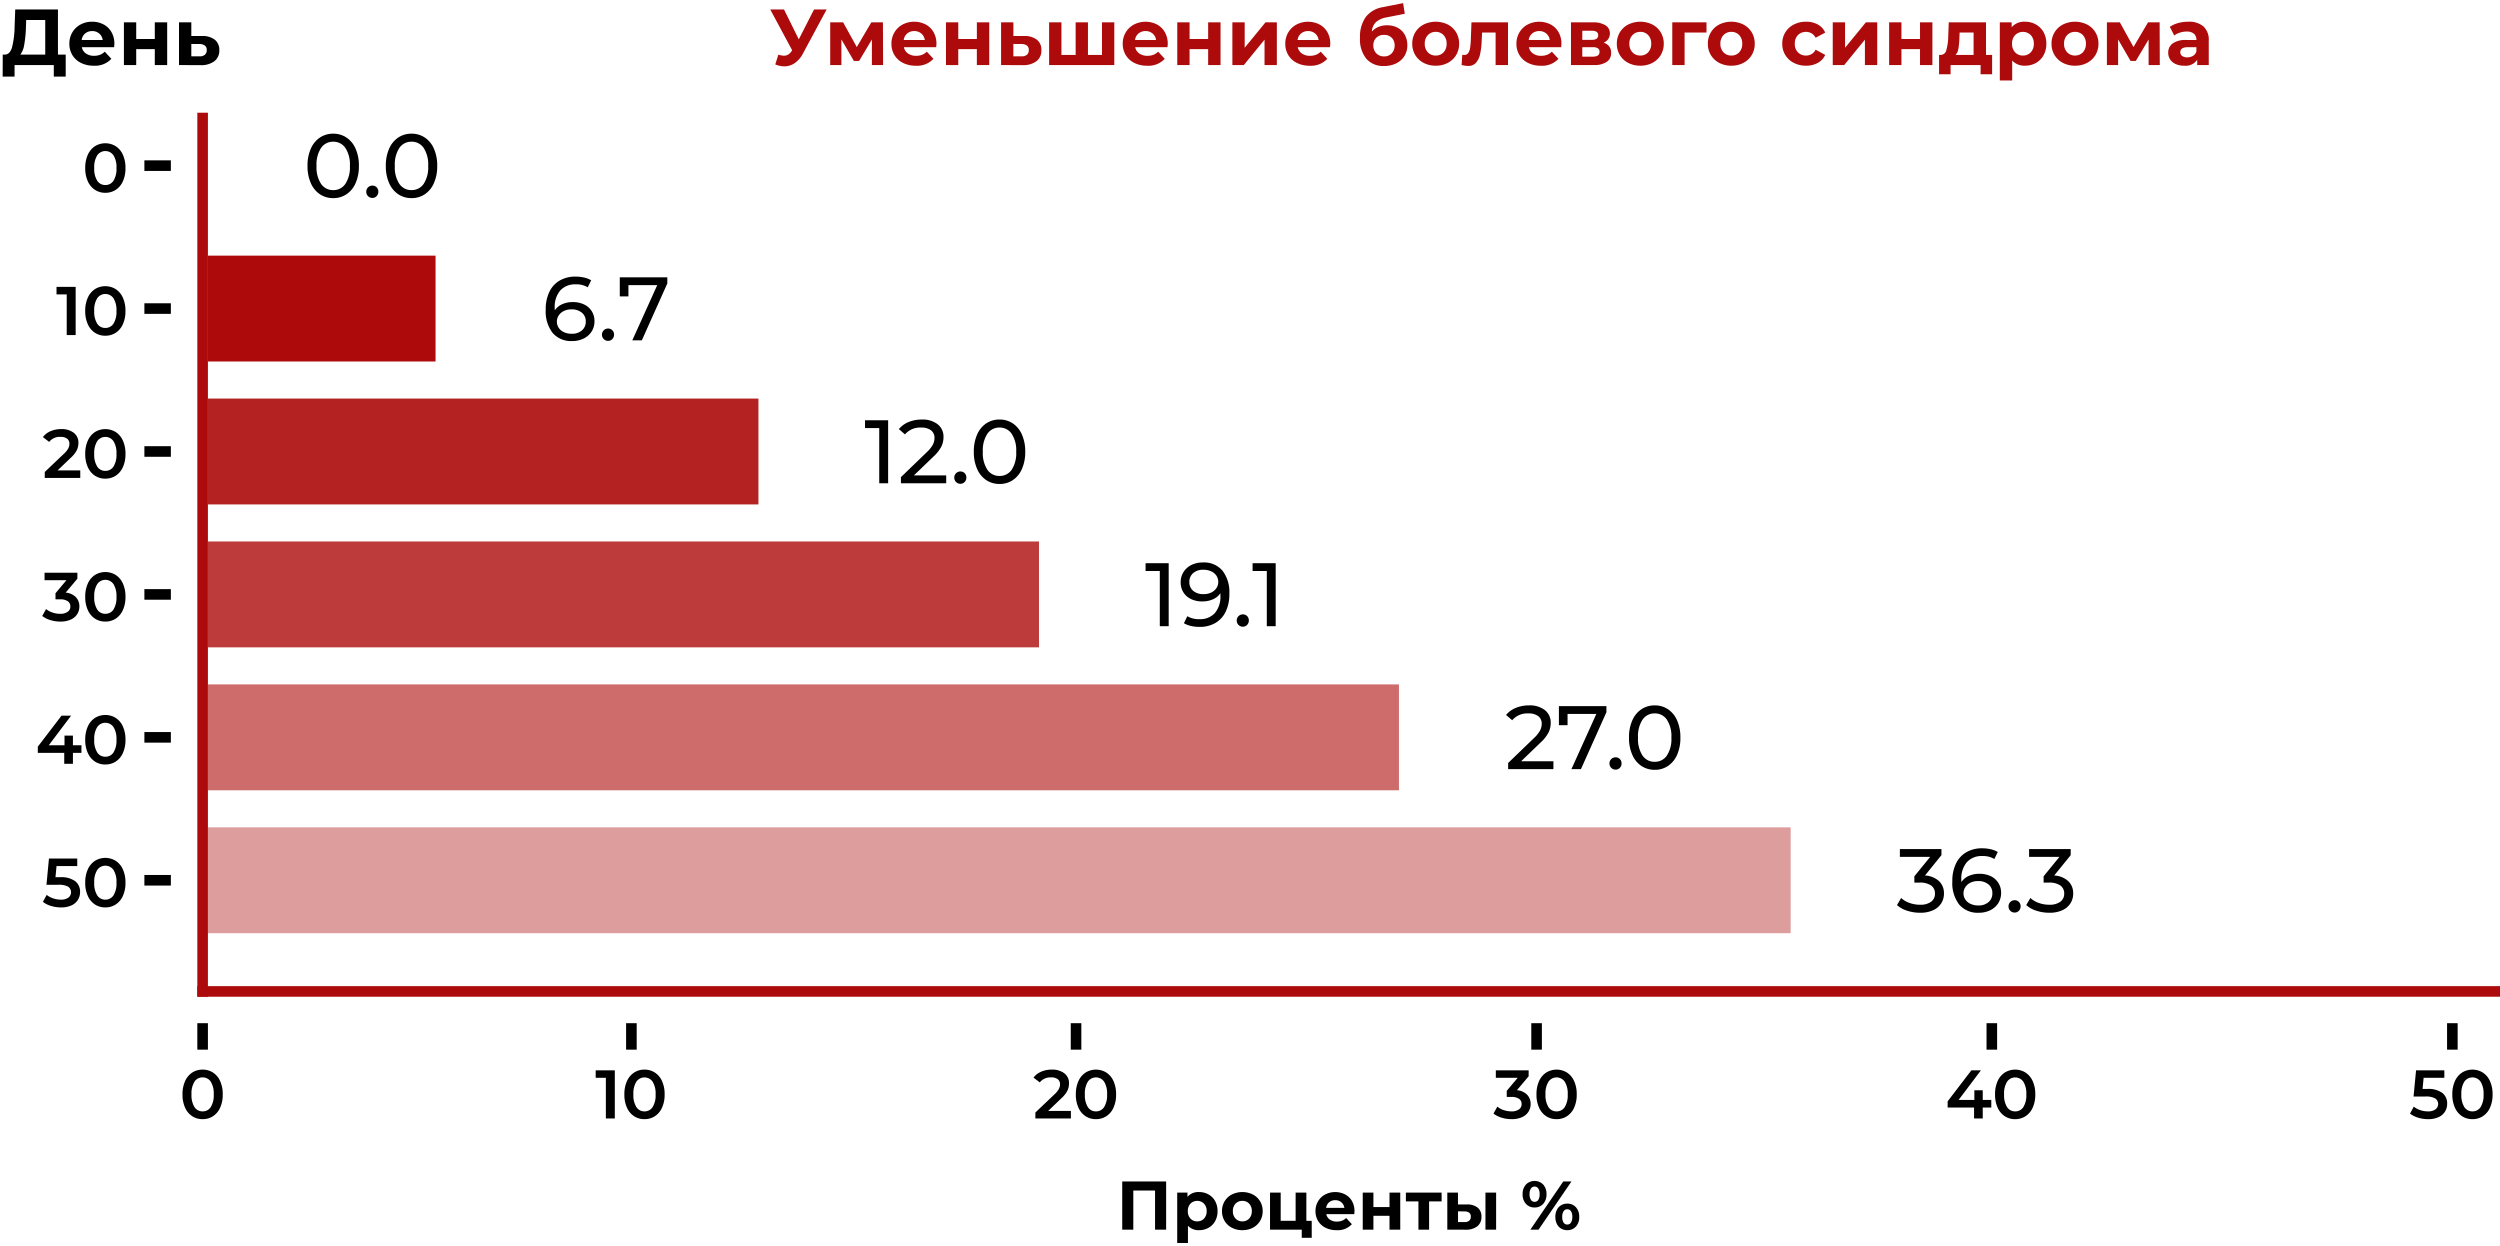 <?xml version="1.0" encoding="UTF-8"?>
<svg xmlns="http://www.w3.org/2000/svg" width="472.277" height="235.314" viewBox="0 0 472.277 235.314">
  <defs>
    <style>.a,.c,.d,.e,.f{fill:#ad0a0b;}.b{fill:rgba(0,0,0,0);}.c{opacity:0.4;}.d{opacity:0.6;}.e{opacity:0.8;}.f{opacity:0.9;}</style>
  </defs>
  <g transform="translate(-3849.723 2161.292)">
    <path class="a" d="M0,0H2V167H0Z" transform="translate(3887 -2140)"></path>
    <path d="M19.619,13.13a3.523,3.523,0,0,1-1.95-.552,3.731,3.731,0,0,1-1.352-1.612,5.907,5.907,0,0,1-.494-2.515,5.907,5.907,0,0,1,.494-2.516,3.731,3.731,0,0,1,1.352-1.612,3.729,3.729,0,0,1,3.906,0,3.714,3.714,0,0,1,1.358,1.612,5.907,5.907,0,0,1,.494,2.516,5.907,5.907,0,0,1-.494,2.515,3.714,3.714,0,0,1-1.358,1.612A3.555,3.555,0,0,1,19.619,13.13Zm0-1.469a1.785,1.785,0,0,0,1.541-.806,4.193,4.193,0,0,0,.566-2.4,4.193,4.193,0,0,0-.566-2.405,1.863,1.863,0,0,0-3.068,0,4.193,4.193,0,0,0-.566,2.405,4.193,4.193,0,0,0,.566,2.4A1.773,1.773,0,0,0,19.619,11.661Z" transform="translate(3850 -2138)"></path>
    <path class="b" d="M19.619,13.63A4.031,4.031,0,0,1,17.4,13a4.239,4.239,0,0,1-1.534-1.821,6.426,6.426,0,0,1-.541-2.727,6.426,6.426,0,0,1,.541-2.727A4.239,4.239,0,0,1,17.4,3.9a4.228,4.228,0,0,1,4.446,0,4.222,4.222,0,0,1,1.542,1.822,6.426,6.426,0,0,1,.541,2.727,6.426,6.426,0,0,1-.541,2.727A4.222,4.222,0,0,1,21.845,13,4.063,4.063,0,0,1,19.619,13.63Zm0-9.36a3.007,3.007,0,0,0-1.679.473,3.257,3.257,0,0,0-1.17,1.4,5.443,5.443,0,0,0-.447,2.3,5.443,5.443,0,0,0,.447,2.3,3.257,3.257,0,0,0,1.17,1.4,3.007,3.007,0,0,0,1.679.473,3.038,3.038,0,0,0,1.687-.474,3.241,3.241,0,0,0,1.175-1.4,5.443,5.443,0,0,0,.447-2.3,5.443,5.443,0,0,0-.447-2.3,3.241,3.241,0,0,0-1.175-1.4A3.038,3.038,0,0,0,19.619,4.27Zm0,7.891a2.284,2.284,0,0,1-1.937-1.019,4.616,4.616,0,0,1-.656-2.692,4.616,4.616,0,0,1,.656-2.692,2.363,2.363,0,0,1,3.887,0,4.616,4.616,0,0,1,.656,2.692,4.616,4.616,0,0,1-.656,2.692A2.3,2.3,0,0,1,19.619,12.161Zm0-6.422a1.274,1.274,0,0,0-1.118.593,3.754,3.754,0,0,0-.475,2.118,3.754,3.754,0,0,0,.475,2.118,1.363,1.363,0,0,0,2.249,0,3.754,3.754,0,0,0,.475-2.118,3.754,3.754,0,0,0-.475-2.118A1.285,1.285,0,0,0,19.619,5.739Z" transform="translate(3850 -2138)"></path>
    <path d="M0,0H2V5H0Z" transform="translate(3882 -2131) rotate(90)"></path>
    <path d="M14.016,3.9V13h-1.69V5.317H10.4V3.9Zm5.6,9.23a3.523,3.523,0,0,1-1.95-.552,3.731,3.731,0,0,1-1.352-1.612,5.907,5.907,0,0,1-.494-2.515,5.907,5.907,0,0,1,.494-2.516,3.731,3.731,0,0,1,1.352-1.612,3.729,3.729,0,0,1,3.906,0,3.714,3.714,0,0,1,1.358,1.612,5.907,5.907,0,0,1,.494,2.516,5.907,5.907,0,0,1-.494,2.515,3.714,3.714,0,0,1-1.358,1.612A3.555,3.555,0,0,1,19.619,13.13Zm0-1.469a1.785,1.785,0,0,0,1.541-.806,4.193,4.193,0,0,0,.566-2.4,4.193,4.193,0,0,0-.566-2.405,1.863,1.863,0,0,0-3.068,0,4.193,4.193,0,0,0-.566,2.405,4.193,4.193,0,0,0,.566,2.4A1.773,1.773,0,0,0,19.619,11.661Z" transform="translate(3850 -2111)"></path>
    <path class="b" d="M19.619,3.27a4.063,4.063,0,0,1,2.226.631,4.222,4.222,0,0,1,1.542,1.822,6.426,6.426,0,0,1,.541,2.727,6.426,6.426,0,0,1-.541,2.727A4.222,4.222,0,0,1,21.845,13,4.228,4.228,0,0,1,17.4,13a4.239,4.239,0,0,1-1.534-1.821,6.426,6.426,0,0,1-.541-2.727,6.426,6.426,0,0,1,.541-2.727A4.239,4.239,0,0,1,17.4,3.9,4.031,4.031,0,0,1,19.619,3.27Zm0,9.36a3.038,3.038,0,0,0,1.687-.474,3.241,3.241,0,0,0,1.175-1.4,5.443,5.443,0,0,0,.447-2.3,5.443,5.443,0,0,0-.447-2.3,3.241,3.241,0,0,0-1.175-1.4,3.038,3.038,0,0,0-1.687-.474,3.007,3.007,0,0,0-1.679.473,3.257,3.257,0,0,0-1.17,1.4,5.443,5.443,0,0,0-.447,2.3,5.443,5.443,0,0,0,.447,2.3,3.257,3.257,0,0,0,1.17,1.4A3.007,3.007,0,0,0,19.619,12.63ZM9.9,3.4h4.614V13.5h-2.69V5.817H9.9Zm3.614,1H10.9v.417h1.924V12.5h.69Zm6.1.339a2.3,2.3,0,0,1,1.95,1.019,4.616,4.616,0,0,1,.656,2.692,4.616,4.616,0,0,1-.656,2.692,2.363,2.363,0,0,1-3.887,0,4.616,4.616,0,0,1-.656-2.692,4.616,4.616,0,0,1,.656-2.692A2.284,2.284,0,0,1,19.619,4.739Zm0,6.422a1.285,1.285,0,0,0,1.131-.593,3.754,3.754,0,0,0,.475-2.118,3.754,3.754,0,0,0-.475-2.118,1.363,1.363,0,0,0-2.249,0,3.754,3.754,0,0,0-.475,2.118,3.754,3.754,0,0,0,.475,2.118A1.274,1.274,0,0,0,19.619,11.161Z" transform="translate(3850 -2111)"></path>
    <path d="M0,0H2V5H0Z" transform="translate(3882 -2104) rotate(90)"></path>
    <path d="M14.887,11.57V13H8.179V11.869l3.614-3.432a3.971,3.971,0,0,0,.826-1.021,1.944,1.944,0,0,0,.214-.864,1.168,1.168,0,0,0-.429-.975,2.007,2.007,0,0,0-1.261-.338,2.544,2.544,0,0,0-2.132.949l-1.183-.91A3.5,3.5,0,0,1,9.265,4.167a4.979,4.979,0,0,1,2.022-.4,3.7,3.7,0,0,1,2.366.7,2.31,2.31,0,0,1,.884,1.911,3.173,3.173,0,0,1-.312,1.391,5.429,5.429,0,0,1-1.2,1.482L10.6,11.57Zm4.732,1.56a3.523,3.523,0,0,1-1.95-.552,3.731,3.731,0,0,1-1.352-1.612,5.907,5.907,0,0,1-.494-2.515,5.907,5.907,0,0,1,.494-2.516,3.731,3.731,0,0,1,1.352-1.612,3.729,3.729,0,0,1,3.906,0,3.714,3.714,0,0,1,1.359,1.612,5.907,5.907,0,0,1,.494,2.516,5.907,5.907,0,0,1-.494,2.515,3.714,3.714,0,0,1-1.359,1.612A3.555,3.555,0,0,1,19.619,13.13Zm0-1.469a1.785,1.785,0,0,0,1.54-.806,4.193,4.193,0,0,0,.566-2.4,4.193,4.193,0,0,0-.566-2.405,1.863,1.863,0,0,0-3.068,0,4.193,4.193,0,0,0-.566,2.405,4.193,4.193,0,0,0,.566,2.4A1.773,1.773,0,0,0,19.619,11.661Z" transform="translate(3850 -2084)"></path>
    <path class="b" d="M19.619,13.63A4.031,4.031,0,0,1,17.4,13a4.239,4.239,0,0,1-1.534-1.821,6.426,6.426,0,0,1-.541-2.727,6.426,6.426,0,0,1,.541-2.727A4.239,4.239,0,0,1,17.4,3.9a4.228,4.228,0,0,1,4.446,0,4.222,4.222,0,0,1,1.542,1.822,6.426,6.426,0,0,1,.541,2.727,6.426,6.426,0,0,1-.541,2.727A4.222,4.222,0,0,1,21.845,13,4.063,4.063,0,0,1,19.619,13.63Zm0-9.36a3.007,3.007,0,0,0-1.679.473,3.257,3.257,0,0,0-1.17,1.4,5.443,5.443,0,0,0-.447,2.3,5.443,5.443,0,0,0,.447,2.3,3.257,3.257,0,0,0,1.17,1.4,3.007,3.007,0,0,0,1.679.473,3.038,3.038,0,0,0,1.687-.474,3.241,3.241,0,0,0,1.175-1.4,5.443,5.443,0,0,0,.447-2.3,5.443,5.443,0,0,0-.447-2.3,3.241,3.241,0,0,0-1.175-1.4A3.038,3.038,0,0,0,19.619,4.27ZM15.387,13.5H7.679V11.654l3.77-3.58A3.426,3.426,0,0,0,12.17,7.2a1.439,1.439,0,0,0,.163-.644.665.665,0,0,0-.238-.582,1.577,1.577,0,0,0-.952-.231A2.054,2.054,0,0,0,9.405,6.5L9.1,6.887,7.133,5.374l.294-.395A4.013,4.013,0,0,1,9.064,3.709a5.5,5.5,0,0,1,2.222-.439,4.2,4.2,0,0,1,2.677.81,2.8,2.8,0,0,1,1.073,2.3,3.684,3.684,0,0,1-.361,1.607,5.843,5.843,0,0,1-1.3,1.63l-1.523,1.45h3.54Zm-6.708-1h5.708v-.43H9.347l3.337-3.176a5,5,0,0,0,1.09-1.336,2.692,2.692,0,0,0,.263-1.175,1.819,1.819,0,0,0-.695-1.519,3.235,3.235,0,0,0-2.055-.594,4.507,4.507,0,0,0-1.821.354,3.216,3.216,0,0,0-.907.585l.4.3a3.122,3.122,0,0,1,2.188-.775,2.489,2.489,0,0,1,1.57.445,1.659,1.659,0,0,1,.62,1.368,2.447,2.447,0,0,1-.266,1.085A4.395,4.395,0,0,1,12.139,8.8l-3.46,3.286Zm10.94-.339a2.284,2.284,0,0,1-1.937-1.019,4.616,4.616,0,0,1-.656-2.692,4.616,4.616,0,0,1,.656-2.692,2.363,2.363,0,0,1,3.887,0,4.616,4.616,0,0,1,.656,2.692,4.616,4.616,0,0,1-.656,2.692A2.3,2.3,0,0,1,19.619,12.161Zm0-6.422a1.274,1.274,0,0,0-1.118.593,3.754,3.754,0,0,0-.475,2.118,3.754,3.754,0,0,0,.475,2.118,1.363,1.363,0,0,0,2.249,0,3.754,3.754,0,0,0,.475-2.118,3.754,3.754,0,0,0-.475-2.118A1.285,1.285,0,0,0,19.619,5.739Z" transform="translate(3850 -2084)"></path>
    <path d="M0,0H2V5H0Z" transform="translate(3882 -2077) rotate(90)"></path>
    <path d="M12.131,7.657a3.066,3.066,0,0,1,1.924.858,2.456,2.456,0,0,1,.663,1.755,2.684,2.684,0,0,1-.4,1.443A2.771,2.771,0,0,1,13.1,12.747a4.622,4.622,0,0,1-1.983.384,6.32,6.32,0,0,1-1.878-.28A4.8,4.8,0,0,1,7.7,12.077l.728-1.313a3.681,3.681,0,0,0,1.2.656,4.519,4.519,0,0,0,1.463.241,2.37,2.37,0,0,0,1.41-.371,1.177,1.177,0,0,0,.514-1.007,1.164,1.164,0,0,0-.487-.995,2.521,2.521,0,0,0-1.489-.358h-.832V7.774l2.067-2.457H8.14V3.9h6.2V5.031Zm7.488,5.473a3.523,3.523,0,0,1-1.95-.552,3.731,3.731,0,0,1-1.352-1.612,5.907,5.907,0,0,1-.494-2.515,5.907,5.907,0,0,1,.494-2.516,3.731,3.731,0,0,1,1.352-1.612,3.729,3.729,0,0,1,3.907,0,3.714,3.714,0,0,1,1.358,1.612,5.907,5.907,0,0,1,.494,2.516,5.907,5.907,0,0,1-.494,2.515,3.714,3.714,0,0,1-1.358,1.612A3.555,3.555,0,0,1,19.619,13.13Zm0-1.469a1.785,1.785,0,0,0,1.541-.806,4.193,4.193,0,0,0,.565-2.4,4.193,4.193,0,0,0-.565-2.405,1.863,1.863,0,0,0-3.068,0,4.193,4.193,0,0,0-.566,2.405,4.193,4.193,0,0,0,.566,2.4A1.773,1.773,0,0,0,19.619,11.661Z" transform="translate(3850 -2057)"></path>
    <path class="b" d="M19.619,3.27a4.063,4.063,0,0,1,2.226.631,4.222,4.222,0,0,1,1.542,1.822,6.426,6.426,0,0,1,.541,2.727,6.426,6.426,0,0,1-.541,2.727A4.222,4.222,0,0,1,21.845,13,4.228,4.228,0,0,1,17.4,13a4.239,4.239,0,0,1-1.534-1.821,6.426,6.426,0,0,1-.541-2.727,6.426,6.426,0,0,1,.541-2.727A4.239,4.239,0,0,1,17.4,3.9,4.031,4.031,0,0,1,19.619,3.27Zm0,9.36a3.038,3.038,0,0,0,1.687-.474,3.241,3.241,0,0,0,1.175-1.4,5.443,5.443,0,0,0,.447-2.3,5.443,5.443,0,0,0-.447-2.3,3.241,3.241,0,0,0-1.175-1.4,3.038,3.038,0,0,0-1.687-.474,3.007,3.007,0,0,0-1.679.473,3.257,3.257,0,0,0-1.17,1.4,5.443,5.443,0,0,0-.447,2.3,5.443,5.443,0,0,0,.447,2.3,3.257,3.257,0,0,0,1.17,1.4A3.007,3.007,0,0,0,19.619,12.63ZM7.64,3.4h7.2V5.213l-1.792,2.13a3.156,3.156,0,0,1,1.37.829,2.951,2.951,0,0,1,.8,2.1,3.189,3.189,0,0,1-.478,1.706A3.274,3.274,0,0,1,13.313,13.2a5.133,5.133,0,0,1-2.2.431,6.849,6.849,0,0,1-2.026-.3,5.322,5.322,0,0,1-1.7-.856l-.339-.263L8.283,9.99l.465.391a3.2,3.2,0,0,0,1.041.565,4.041,4.041,0,0,0,1.3.214,1.908,1.908,0,0,0,1.118-.276.681.681,0,0,0,.306-.6.668.668,0,0,0-.283-.591,2.112,2.112,0,0,0-1.193-.261H9.707V7.592L11.2,5.817H7.64Zm6.2,1H8.64v.417h4.708L10.707,7.956v.475h.332a2.958,2.958,0,0,1,1.784.454,1.751,1.751,0,0,1-.029,2.811,2.861,2.861,0,0,1-1.7.465,5.039,5.039,0,0,1-1.623-.267,4.544,4.544,0,0,1-.875-.4l-.237.428a4.689,4.689,0,0,0,1.03.451,5.849,5.849,0,0,0,1.731.257,4.155,4.155,0,0,0,1.769-.336,2.264,2.264,0,0,0,1-.845,2.174,2.174,0,0,0,.328-1.18,1.957,1.957,0,0,0-.527-1.412,2.6,2.6,0,0,0-1.622-.705l-.915-.113,2.686-3.191Zm5.778.339a2.3,2.3,0,0,1,1.95,1.019,4.616,4.616,0,0,1,.656,2.692,4.616,4.616,0,0,1-.656,2.692,2.363,2.363,0,0,1-3.887,0,4.616,4.616,0,0,1-.656-2.692,4.616,4.616,0,0,1,.656-2.692A2.284,2.284,0,0,1,19.619,4.739Zm0,6.422a1.285,1.285,0,0,0,1.131-.593,3.754,3.754,0,0,0,.475-2.118,3.754,3.754,0,0,0-.475-2.118,1.363,1.363,0,0,0-2.249,0,3.754,3.754,0,0,0-.475,2.118,3.754,3.754,0,0,0,.475,2.118A1.274,1.274,0,0,0,19.619,11.161Z" transform="translate(3850 -2057)"></path>
    <path d="M0,0H2V5H0Z" transform="translate(3882 -2050) rotate(90)"></path>
    <path d="M15.108,10.933H13.5V13H11.858V10.933H6.866V9.763L11.351,3.9h1.807L8.933,9.5H11.91V7.67H13.5V9.5h1.612Zm4.511,2.2a3.523,3.523,0,0,1-1.95-.552,3.731,3.731,0,0,1-1.352-1.612,5.907,5.907,0,0,1-.494-2.515,5.907,5.907,0,0,1,.494-2.516,3.731,3.731,0,0,1,1.352-1.612,3.729,3.729,0,0,1,3.907,0,3.714,3.714,0,0,1,1.358,1.612,5.907,5.907,0,0,1,.494,2.516,5.907,5.907,0,0,1-.494,2.515,3.714,3.714,0,0,1-1.358,1.612A3.555,3.555,0,0,1,19.619,13.13Zm0-1.469a1.785,1.785,0,0,0,1.541-.806,4.193,4.193,0,0,0,.565-2.4,4.193,4.193,0,0,0-.565-2.405,1.863,1.863,0,0,0-3.068,0,4.193,4.193,0,0,0-.566,2.405,4.193,4.193,0,0,0,.566,2.4A1.773,1.773,0,0,0,19.619,11.661Z" transform="translate(3850 -2030)"></path>
    <path class="b" d="M19.619,13.63A4.031,4.031,0,0,1,17.4,13a4.239,4.239,0,0,1-1.534-1.821,5.191,5.191,0,0,1-.256-.668v.924H14V13.5H11.358V11.433H6.366V9.594L11.1,3.4h3.057L9.936,9H11.41V7.17H14V9h1.345q-.018-.27-.018-.553a6.426,6.426,0,0,1,.541-2.727A4.239,4.239,0,0,1,17.4,3.9a4.228,4.228,0,0,1,4.446,0,4.222,4.222,0,0,1,1.542,1.822,6.426,6.426,0,0,1,.541,2.727,6.426,6.426,0,0,1-.541,2.727A4.222,4.222,0,0,1,21.845,13,4.063,4.063,0,0,1,19.619,13.63Zm0-9.36a3.007,3.007,0,0,0-1.679.473,3.257,3.257,0,0,0-1.17,1.4,5.443,5.443,0,0,0-.447,2.3,5.443,5.443,0,0,0,.447,2.3,3.257,3.257,0,0,0,1.17,1.4,3.007,3.007,0,0,0,1.679.473,3.038,3.038,0,0,0,1.687-.474,3.241,3.241,0,0,0,1.175-1.4,5.443,5.443,0,0,0,.447-2.3,5.443,5.443,0,0,0-.447-2.3,3.241,3.241,0,0,0-1.175-1.4A3.038,3.038,0,0,0,19.619,4.27ZM12.358,12.5H13V10.433h1.612V10H13V8.17H12.41V10H7.93l4.225-5.6H11.6L7.366,9.932v.5h4.992Zm7.261-.339a2.284,2.284,0,0,1-1.937-1.019,4.616,4.616,0,0,1-.656-2.692,4.616,4.616,0,0,1,.656-2.692,2.363,2.363,0,0,1,3.887,0,4.616,4.616,0,0,1,.656,2.692,4.616,4.616,0,0,1-.656,2.692A2.3,2.3,0,0,1,19.619,12.161Zm0-6.422a1.274,1.274,0,0,0-1.118.593,3.754,3.754,0,0,0-.475,2.118,3.754,3.754,0,0,0,.475,2.118,1.363,1.363,0,0,0,2.249,0,3.754,3.754,0,0,0,.475-2.118,3.754,3.754,0,0,0-.475-2.118A1.285,1.285,0,0,0,19.619,5.739Z" transform="translate(3850 -2030)"></path>
    <path d="M0,0H2V5H0Z" transform="translate(3882 -2023) rotate(90)"></path>
    <path d="M11.078,7.423a4.482,4.482,0,0,1,2.847.747,2.478,2.478,0,0,1,.923,2.035,2.7,2.7,0,0,1-1.612,2.535,4.546,4.546,0,0,1-1.989.39,6.384,6.384,0,0,1-1.885-.28,4.638,4.638,0,0,1-1.534-.774l.715-1.313a3.841,3.841,0,0,0,1.216.656,4.519,4.519,0,0,0,1.462.241,2.37,2.37,0,0,0,1.41-.371,1.282,1.282,0,0,0-.039-2.08A3.666,3.666,0,0,0,10.7,8.853H8.5L8.972,3.9h5.343V5.317H10.4l-.195,2.106Zm8.541,5.707a3.523,3.523,0,0,1-1.95-.552,3.731,3.731,0,0,1-1.352-1.612,5.907,5.907,0,0,1-.494-2.515,5.907,5.907,0,0,1,.494-2.516,3.731,3.731,0,0,1,1.352-1.612,3.729,3.729,0,0,1,3.906,0,3.714,3.714,0,0,1,1.358,1.612,5.907,5.907,0,0,1,.494,2.516,5.907,5.907,0,0,1-.494,2.515,3.714,3.714,0,0,1-1.358,1.612A3.555,3.555,0,0,1,19.619,13.13Zm0-1.469a1.785,1.785,0,0,0,1.541-.806,4.193,4.193,0,0,0,.566-2.4,4.193,4.193,0,0,0-.566-2.405,1.863,1.863,0,0,0-3.068,0,4.193,4.193,0,0,0-.566,2.405,4.193,4.193,0,0,0,.566,2.4A1.773,1.773,0,0,0,19.619,11.661Z" transform="translate(3850 -2003)"></path>
    <path class="b" d="M19.619,3.27a4.063,4.063,0,0,1,2.226.631,4.222,4.222,0,0,1,1.542,1.822,6.426,6.426,0,0,1,.541,2.727,6.426,6.426,0,0,1-.541,2.727A4.222,4.222,0,0,1,21.845,13,4.228,4.228,0,0,1,17.4,13a4.239,4.239,0,0,1-1.534-1.821,6.426,6.426,0,0,1-.541-2.727,6.426,6.426,0,0,1,.541-2.727A4.239,4.239,0,0,1,17.4,3.9,4.031,4.031,0,0,1,19.619,3.27Zm0,9.36a3.038,3.038,0,0,0,1.687-.474,3.241,3.241,0,0,0,1.175-1.4,5.443,5.443,0,0,0,.447-2.3,5.443,5.443,0,0,0-.447-2.3,3.241,3.241,0,0,0-1.175-1.4,3.038,3.038,0,0,0-1.687-.474,3.007,3.007,0,0,0-1.679.473,3.257,3.257,0,0,0-1.17,1.4,5.443,5.443,0,0,0-.447,2.3,5.443,5.443,0,0,0,.447,2.3,3.257,3.257,0,0,0,1.17,1.4A3.007,3.007,0,0,0,19.619,12.63ZM8.517,3.4h6.3V5.817H10.858l-.1,1.106h.323a4.9,4.9,0,0,1,3.162.859,2.967,2.967,0,0,1,1.108,2.423,3.2,3.2,0,0,1-1.894,2.985,5.056,5.056,0,0,1-2.207.44,6.913,6.913,0,0,1-2.032-.3,5.154,5.154,0,0,1-1.7-.859l-.33-.261L8.393,9.994l.467.383a3.363,3.363,0,0,0,1.059.57,4.041,4.041,0,0,0,1.3.214,1.908,1.908,0,0,0,1.118-.276.782.782,0,0,0-.018-1.255,3.137,3.137,0,0,0-1.62-.277H7.955Zm5.3,1H9.427L9.053,8.353H10.7a4.063,4.063,0,0,1,2.163.438,1.781,1.781,0,0,1,.06,2.905,2.861,2.861,0,0,1-1.7.465A5.039,5.039,0,0,1,9.6,11.894a4.676,4.676,0,0,1-.882-.4l-.234.43a4.553,4.553,0,0,0,1.027.45,5.914,5.914,0,0,0,1.738.257,4.08,4.08,0,0,0,1.771-.34,2.206,2.206,0,0,0,1.33-2.085,1.986,1.986,0,0,0-.738-1.646,4.046,4.046,0,0,0-2.532-.636H9.659l.288-3.106h3.869Zm5.8.339a2.3,2.3,0,0,1,1.95,1.019,4.616,4.616,0,0,1,.656,2.692,4.616,4.616,0,0,1-.656,2.692,2.363,2.363,0,0,1-3.887,0,4.616,4.616,0,0,1-.656-2.692,4.616,4.616,0,0,1,.656-2.692A2.284,2.284,0,0,1,19.619,4.739Zm0,6.422a1.285,1.285,0,0,0,1.131-.593,3.754,3.754,0,0,0,.475-2.118,3.754,3.754,0,0,0-.475-2.118,1.363,1.363,0,0,0-2.249,0,3.754,3.754,0,0,0-.475,2.118,3.754,3.754,0,0,0,.475,2.118A1.274,1.274,0,0,0,19.619,11.161Z" transform="translate(3850 -2003)"></path>
    <path d="M0,0H2V5H0Z" transform="translate(3882 -1996) rotate(90)"></path>
    <path class="a" d="M0,0H2V435H0Z" transform="translate(4322 -1975) rotate(90)"></path>
    <path d="M183.018,3.9V13h-2.093V5.616h-4.108V13h-2.093V3.9Zm6.227,2a3.564,3.564,0,0,1,1.775.449,3.22,3.22,0,0,1,1.255,1.261,3.807,3.807,0,0,1,.455,1.892,3.807,3.807,0,0,1-.455,1.891,3.22,3.22,0,0,1-1.255,1.261,3.564,3.564,0,0,1-1.775.448,2.7,2.7,0,0,1-2.106-.845v3.263h-2.028V6.006h1.937v.806A2.69,2.69,0,0,1,189.244,5.9Zm-.351,5.538a1.689,1.689,0,0,0,1.281-.527,1.963,1.963,0,0,0,.5-1.41,1.963,1.963,0,0,0-.5-1.41,1.82,1.82,0,0,0-2.561,0,1.963,1.963,0,0,0-.5,1.41,1.963,1.963,0,0,0,.5,1.41A1.689,1.689,0,0,0,188.893,11.44Zm8.528,1.664a4.194,4.194,0,0,1-1.983-.462,3.431,3.431,0,0,1-1.371-1.281,3.528,3.528,0,0,1-.494-1.859,3.528,3.528,0,0,1,.494-1.859,3.431,3.431,0,0,1,1.371-1.281,4.475,4.475,0,0,1,3.959,0,3.441,3.441,0,0,1,1.365,1.281,3.528,3.528,0,0,1,.494,1.859,3.528,3.528,0,0,1-.494,1.859,3.441,3.441,0,0,1-1.365,1.281A4.155,4.155,0,0,1,197.422,13.1Zm0-1.664a1.689,1.689,0,0,0,1.28-.527,1.963,1.963,0,0,0,.5-1.41,1.963,1.963,0,0,0-.5-1.41,1.689,1.689,0,0,0-1.28-.527,1.71,1.71,0,0,0-1.287.527,1.948,1.948,0,0,0-.507,1.41,1.948,1.948,0,0,0,.507,1.41A1.71,1.71,0,0,0,197.422,11.44Zm13.1-.1v3.2h-1.885V13h-5.993V6.006h2.015v5.33h2.821V6.006h2.028v5.33ZM218.6,9.529q0,.039-.039.546h-5.291a1.648,1.648,0,0,0,.676,1.027,2.239,2.239,0,0,0,1.326.377,2.685,2.685,0,0,0,.969-.163,2.346,2.346,0,0,0,.786-.514l1.079,1.17a3.626,3.626,0,0,1-2.886,1.131,4.565,4.565,0,0,1-2.093-.462,3.383,3.383,0,0,1-1.4-1.281,3.528,3.528,0,0,1-.494-1.859,3.574,3.574,0,0,1,.488-1.853,3.415,3.415,0,0,1,1.339-1.287,4.146,4.146,0,0,1,3.763-.019,3.226,3.226,0,0,1,1.307,1.267A3.78,3.78,0,0,1,218.6,9.529Zm-3.627-2.093a1.747,1.747,0,0,0-1.157.39,1.66,1.66,0,0,0-.572,1.066h3.445a1.677,1.677,0,0,0-.572-1.06A1.71,1.71,0,0,0,214.971,7.436Zm5.187-1.43h2.015v2.73h3.042V6.006h2.028V13h-2.028V10.387h-3.042V13h-2.015Zm14.9,1.664h-2.366V13h-2.015V7.67H228.31V6.006h6.747Zm4.758.572a3.16,3.16,0,0,1,2.067.611,2.13,2.13,0,0,1,.7,1.716,2.185,2.185,0,0,1-.793,1.807,3.51,3.51,0,0,1-2.249.637L236.135,13V6.006h2.015V8.242Zm3.523-2.236h2.015V13h-2.015Zm-3.978,5.564a1.319,1.319,0,0,0,.9-.247.957.957,0,0,0,.312-.78.874.874,0,0,0-.306-.741,1.527,1.527,0,0,0-.9-.247l-1.209-.013V11.57Zm13.26-2.756a2.12,2.12,0,0,1-1.632-.682,2.586,2.586,0,0,1-.631-1.826,2.586,2.586,0,0,1,.631-1.826,2.284,2.284,0,0,1,3.257,0,2.6,2.6,0,0,1,.624,1.826,2.6,2.6,0,0,1-.624,1.826A2.1,2.1,0,0,1,252.62,8.814ZM258.04,3.9h1.547L253.374,13h-1.547ZM252.62,7.748a.8.8,0,0,0,.7-.364,1.89,1.89,0,0,0,.253-1.079,1.89,1.89,0,0,0-.253-1.079.836.836,0,0,0-1.385.006,1.858,1.858,0,0,0-.26,1.073,1.858,1.858,0,0,0,.26,1.072A.8.8,0,0,0,252.62,7.748Zm6.175,5.356a2.232,2.232,0,0,1-1.163-.306,2.069,2.069,0,0,1-.8-.878,2.928,2.928,0,0,1-.286-1.326,2.928,2.928,0,0,1,.286-1.326,2.069,2.069,0,0,1,.8-.877,2.232,2.232,0,0,1,1.163-.306,2.12,2.12,0,0,1,1.632.682,2.586,2.586,0,0,1,.63,1.827,2.586,2.586,0,0,1-.63,1.826A2.12,2.12,0,0,1,258.794,13.1Zm0-1.066a.8.8,0,0,0,.7-.371,1.9,1.9,0,0,0,.254-1.072,1.9,1.9,0,0,0-.254-1.073.8.8,0,0,0-.7-.37.808.808,0,0,0-.689.364,1.852,1.852,0,0,0-.26,1.079,1.852,1.852,0,0,0,.26,1.079A.808.808,0,0,0,258.794,12.038Z" transform="translate(3887 -1942)"></path>
    <path class="b" d="M252.62,3.3a2.59,2.59,0,0,1,1.994.845,3.1,3.1,0,0,1,.755,2.164,4.039,4.039,0,0,1-.06.709L257.776,3.4h2.758l-3.087,4.52a2.748,2.748,0,0,1,1.347-.334,2.61,2.61,0,0,1,2,.843,3.079,3.079,0,0,1,.763,2.166,3.079,3.079,0,0,1-.763,2.166,2.61,2.61,0,0,1-2,.843,2.734,2.734,0,0,1-1.419-.376,2.571,2.571,0,0,1-.991-1.084,3.435,3.435,0,0,1-.339-1.55,3.921,3.921,0,0,1,.063-.714L253.638,13.5H250.88l3.081-4.511a2.726,2.726,0,0,1-1.341.325,2.61,2.61,0,0,1-2-.843,3.079,3.079,0,0,1-.763-2.166,3.079,3.079,0,0,1,.763-2.166A2.61,2.61,0,0,1,252.62,3.3Zm0,5.018a1.607,1.607,0,0,0,1.256-.52,2.106,2.106,0,0,0,.493-1.489,2.106,2.106,0,0,0-.493-1.489,1.607,1.607,0,0,0-1.256-.52,1.627,1.627,0,0,0-1.264.522,2.089,2.089,0,0,0-.5,1.487,2.089,2.089,0,0,0,.5,1.487A1.627,1.627,0,0,0,252.62,8.314ZM258.641,4.4H258.3l-5.531,8.1h.336Zm.154,8.2a1.627,1.627,0,0,0,1.264-.522,2.089,2.089,0,0,0,.5-1.487,2.089,2.089,0,0,0-.5-1.487,1.627,1.627,0,0,0-1.264-.522,1.726,1.726,0,0,0-.908.235,1.566,1.566,0,0,0-.608.671,2.449,2.449,0,0,0-.233,1.1,2.449,2.449,0,0,0,.233,1.1,1.566,1.566,0,0,0,.608.671A1.726,1.726,0,0,0,258.794,12.6ZM174.224,3.4h9.294V13.5h-3.093V6.116h-3.108V13.5h-3.093Zm8.294,1h-7.294v8.1h1.093V5.116h5.108V12.5h1.093Zm70.1-.038a1.3,1.3,0,0,1,1.106.578,2.337,2.337,0,0,1,.343,1.365,2.338,2.338,0,0,1-.343,1.365,1.336,1.336,0,0,1-2.2-.005,2.309,2.309,0,0,1-.351-1.36,2.309,2.309,0,0,1,.351-1.36A1.3,1.3,0,0,1,252.62,4.362Zm0,2.886a.305.305,0,0,0,.285-.15,1.4,1.4,0,0,0,.164-.793,1.4,1.4,0,0,0-.164-.793.336.336,0,0,0-.565.008,1.427,1.427,0,0,0-.169.785,1.427,1.427,0,0,0,.169.785A.308.308,0,0,0,252.62,7.248ZM189.244,5.4a4.074,4.074,0,0,1,2.019.512,3.728,3.728,0,0,1,1.446,1.453,4.012,4.012,0,0,1,.446,1.274,3.877,3.877,0,0,1,.483-1.255,3.939,3.939,0,0,1,1.567-1.465,4.973,4.973,0,0,1,4.425,0,3.95,3.95,0,0,1,1.559,1.464,4.037,4.037,0,0,1,.566,2.117,4.037,4.037,0,0,1-.566,2.117,3.95,3.95,0,0,1-1.559,1.464,4.973,4.973,0,0,1-4.425,0,3.939,3.939,0,0,1-1.567-1.465,3.877,3.877,0,0,1-.483-1.255,4.012,4.012,0,0,1-.446,1.274,3.728,3.728,0,0,1-1.446,1.453,4.074,4.074,0,0,1-2.019.512,3.558,3.558,0,0,1-1.606-.347v2.765h-3.028V5.506h2.937v.27A3.638,3.638,0,0,1,189.244,5.4Zm0,7.2a3.045,3.045,0,0,0,1.53-.385,2.705,2.705,0,0,0,1.063-1.069,3.333,3.333,0,0,0,.391-1.647,3.333,3.333,0,0,0-.391-1.647,2.706,2.706,0,0,0-1.063-1.069,3.045,3.045,0,0,0-1.53-.385,2.2,2.2,0,0,0-1.812.729L186.548,8.2V6.506h-.937v8.516h1.028V10.964l.87.959A2.206,2.206,0,0,0,189.244,12.6Zm8.177,0a3.681,3.681,0,0,0,1.742-.4,2.924,2.924,0,0,0,1.171-1.1,3.011,3.011,0,0,0,.422-1.6,3.011,3.011,0,0,0-.422-1.6,2.924,2.924,0,0,0-1.171-1.1,3.681,3.681,0,0,0-1.742-.4,3.719,3.719,0,0,0-1.75.4A2.914,2.914,0,0,0,194.5,7.9a3.011,3.011,0,0,0-.422,1.6,3.011,3.011,0,0,0,.422,1.6,2.914,2.914,0,0,0,1.176,1.1A3.719,3.719,0,0,0,197.422,12.6Zm17.537-7.2a4.412,4.412,0,0,1,2.094.5,3.733,3.733,0,0,1,1.505,1.46,4.289,4.289,0,0,1,.541,2.167c0,.029,0,.058-.04.584l-.036.462H217.5l1.281,1.389-.3.338a4.117,4.117,0,0,1-3.263,1.3,5.08,5.08,0,0,1-2.319-.516,3.891,3.891,0,0,1-1.606-1.468,3.835,3.835,0,0,1-.268-.534v3.948h-2.885V13.5h-5.993V5.506h3.015v5.33h1.821V5.506h3.028v5.33h.922a4.244,4.244,0,0,1-.206-1.333,4.083,4.083,0,0,1,.557-2.107,3.924,3.924,0,0,1,1.531-1.472A4.443,4.443,0,0,1,214.958,5.4Zm3.14,4.12a3.3,3.3,0,0,0-.408-1.661,2.711,2.711,0,0,0-1.108-1.075,3.647,3.647,0,0,0-3.291.018,2.9,2.9,0,0,0-1.147,1.1,3.056,3.056,0,0,0-.418,1.6,3.011,3.011,0,0,0,.422,1.6,2.867,2.867,0,0,0,1.2,1.093,4.093,4.093,0,0,0,1.867.407,3.364,3.364,0,0,0,2.188-.65l-.43-.466a2.69,2.69,0,0,1-.558.3,3.193,3.193,0,0,1-1.148.2,2.737,2.737,0,0,1-1.615-.469,2.141,2.141,0,0,1-.876-1.328l-.134-.607H218.1C218.1,9.545,218.1,9.53,218.1,9.522ZM204.163,6.506h-1.015V12.5h5.993v1.534h.885v-2.2h-1.014V6.506h-1.028v5.33h-3.821Zm12.366,4.069h-2.44a1.266,1.266,0,0,0,.145.119,1.74,1.74,0,0,0,1.037.285,2.2,2.2,0,0,0,.789-.129A1.761,1.761,0,0,0,216.529,10.575Zm3.13-5.069h3.015v2.73h2.042V5.506h3.028V13.5h-3.028V10.887h-2.042V13.5h-3.015Zm2.015,1h-1.015V12.5h1.015V9.887h4.042V12.5h1.028V6.506h-1.028v2.73h-4.042Zm6.136-1h7.747V8.17h-2.366V13.5h-3.015V8.17H227.81Zm6.747,1H228.81V7.17h2.366V12.5h1.015V7.17h2.366Zm1.079-1h3.015V7.742h1.164a3.653,3.653,0,0,1,2.391.73,2.366,2.366,0,0,1,.632.84V5.506h3.015V13.5h-3.015V11.822a2.511,2.511,0,0,1-.734.944,4,4,0,0,1-2.562.747l-3.906-.015Zm2.015,1h-1.015v6l2.908.011a3.052,3.052,0,0,0,1.934-.527,1.7,1.7,0,0,0,.606-1.417,1.643,1.643,0,0,0-.526-1.335,2.708,2.708,0,0,0-1.748-.492H237.65Zm7.2,0h-1.015V12.5h1.015Zm-29.881.43a2.2,2.2,0,0,1,1.467.515,2.171,2.171,0,0,1,.743,1.363l.091.577H212.66l.089-.576a2.153,2.153,0,0,1,.746-1.374A2.241,2.241,0,0,1,214.971,6.936Zm.99,1.456a1.118,1.118,0,0,0-.169-.178,1.215,1.215,0,0,0-.821-.278,1.252,1.252,0,0,0-.837.274,1.058,1.058,0,0,0-.173.182ZM188.893,7.066a2.179,2.179,0,0,1,1.643.682,2.453,2.453,0,0,1,.638,1.755,2.453,2.453,0,0,1-.638,1.755,2.32,2.32,0,0,1-3.286,0,2.453,2.453,0,0,1-.638-1.755,2.453,2.453,0,0,1,.638-1.755A2.179,2.179,0,0,1,188.893,7.066Zm0,3.874a1.2,1.2,0,0,0,.918-.371,1.472,1.472,0,0,0,.363-1.066,1.472,1.472,0,0,0-.363-1.066,1.322,1.322,0,0,0-1.836,0,1.472,1.472,0,0,0-.363,1.066,1.472,1.472,0,0,0,.363,1.066A1.2,1.2,0,0,0,188.893,10.94Zm8.528-3.874a2.179,2.179,0,0,1,1.643.682A2.453,2.453,0,0,1,199.7,9.5a2.453,2.453,0,0,1-.638,1.755,2.328,2.328,0,0,1-3.29,0,2.438,2.438,0,0,1-.647-1.757,2.438,2.438,0,0,1,.647-1.757A2.2,2.2,0,0,1,197.422,7.066Zm0,3.874a1.2,1.2,0,0,0,.918-.371A1.472,1.472,0,0,0,198.7,9.5a1.472,1.472,0,0,0-.363-1.066,1.2,1.2,0,0,0-.918-.371,1.219,1.219,0,0,0-.927.373,1.458,1.458,0,0,0-.367,1.064,1.458,1.458,0,0,0,.367,1.064A1.219,1.219,0,0,0,197.422,10.94Zm61.373-2.288a1.293,1.293,0,0,1,1.108.588,2.345,2.345,0,0,1,.341,1.355,2.345,2.345,0,0,1-.341,1.355,1.336,1.336,0,0,1-2.2.015,2.3,2.3,0,0,1-.353-1.37,2.3,2.3,0,0,1,.353-1.37A1.3,1.3,0,0,1,258.794,8.652Zm0,2.886a.3.3,0,0,0,.283-.153,1.4,1.4,0,0,0,.166-.79,1.4,1.4,0,0,0-.166-.79.3.3,0,0,0-.283-.153.311.311,0,0,0-.282.155,1.365,1.365,0,0,0-.167.788,1.365,1.365,0,0,0,.167.788A.311.311,0,0,0,258.794,11.538Zm-21.144-2.5,1.72.019a1.981,1.981,0,0,1,1.2.35,1.352,1.352,0,0,1,.5,1.138,1.44,1.44,0,0,1-.492,1.164,1.794,1.794,0,0,1-1.222.363h-1.7Zm1.7,1.018-.7-.008V11.07h.764a.867.867,0,0,0,.522-.132c.033-.027.132-.11.132-.4,0-.26-.082-.323-.11-.344A1.108,1.108,0,0,0,239.351,10.055Z" transform="translate(3887 -1942)"></path>
    <path class="a" d="M55.883,4.5l-4.47,8.31a4.977,4.977,0,0,1-1.552,1.815,3.446,3.446,0,0,1-1.972.615,4.528,4.528,0,0,1-1.71-.36l.585-1.845a3.69,3.69,0,0,0,1.05.195,1.536,1.536,0,0,0,.81-.217,2.111,2.111,0,0,0,.66-.682l.09-.12L45.233,4.5h2.6l2.79,5.64L53.5,4.5ZM64.433,15V10.17l-2.415,4.05h-.99l-2.355-4.065V15H56.558V6.93H59l2.58,4.665L64.327,6.93h2.19l.03,8.07Zm12.195-4q0,.045-.045.63H70.478a1.9,1.9,0,0,0,.78,1.185,2.584,2.584,0,0,0,1.53.435,3.1,3.1,0,0,0,1.118-.187,2.707,2.707,0,0,0,.908-.592l1.245,1.35a4.184,4.184,0,0,1-3.33,1.305,5.268,5.268,0,0,1-2.415-.533,3.9,3.9,0,0,1-1.62-1.477,4.071,4.071,0,0,1-.57-2.145,4.124,4.124,0,0,1,.563-2.138A3.941,3.941,0,0,1,70.23,7.342a4.783,4.783,0,0,1,4.342-.023A3.722,3.722,0,0,1,76.08,8.783,4.361,4.361,0,0,1,76.628,11ZM72.443,8.58a2.015,2.015,0,0,0-1.335.45,1.916,1.916,0,0,0-.66,1.23h3.975a1.935,1.935,0,0,0-.66-1.222A1.973,1.973,0,0,0,72.443,8.58Zm5.985-1.65h2.325v3.15h3.51V6.93H86.6V15h-2.34V11.985h-3.51V15H78.428ZM93.2,9.51a3.747,3.747,0,0,1,2.415.712,2.421,2.421,0,0,1,.84,1.972,2.5,2.5,0,0,1-.937,2.078,4.144,4.144,0,0,1-2.632.743L88.838,15V6.93h2.325V9.51Zm-.525,3.84a1.521,1.521,0,0,0,1.035-.285,1.1,1.1,0,0,0,.36-.9,1.009,1.009,0,0,0-.353-.855,1.762,1.762,0,0,0-1.043-.285l-1.515-.015v2.34Zm17.55-6.42V15H97.913V6.93h2.325v6.15h2.685V6.93h2.325v6.15H107.9V6.93ZM120.323,11q0,.045-.045.63h-6.105a1.9,1.9,0,0,0,.78,1.185,2.584,2.584,0,0,0,1.53.435,3.1,3.1,0,0,0,1.118-.187,2.707,2.707,0,0,0,.908-.592l1.245,1.35a4.184,4.184,0,0,1-3.33,1.305,5.268,5.268,0,0,1-2.415-.533,3.9,3.9,0,0,1-1.62-1.477,4.071,4.071,0,0,1-.57-2.145,4.124,4.124,0,0,1,.563-2.138,3.941,3.941,0,0,1,1.545-1.485,4.783,4.783,0,0,1,4.342-.023,3.722,3.722,0,0,1,1.507,1.463A4.361,4.361,0,0,1,120.323,11ZM116.137,8.58a2.015,2.015,0,0,0-1.335.45,1.916,1.916,0,0,0-.66,1.23h3.975a1.935,1.935,0,0,0-.66-1.222A1.973,1.973,0,0,0,116.137,8.58Zm5.985-1.65h2.325v3.15h3.51V6.93h2.34V15h-2.34V11.985h-3.51V15h-2.325Zm10.41,0h2.325v4.8l3.93-4.8h2.145V15h-2.325V10.2L134.693,15h-2.16ZM151.027,11q0,.045-.045.63h-6.1a1.9,1.9,0,0,0,.78,1.185,2.583,2.583,0,0,0,1.53.435,3.1,3.1,0,0,0,1.117-.187,2.707,2.707,0,0,0,.908-.592l1.245,1.35a4.184,4.184,0,0,1-3.33,1.305,5.268,5.268,0,0,1-2.415-.533,3.9,3.9,0,0,1-1.62-1.477,4.071,4.071,0,0,1-.57-2.145,4.124,4.124,0,0,1,.563-2.138,3.941,3.941,0,0,1,1.545-1.485,4.783,4.783,0,0,1,4.342-.023,3.723,3.723,0,0,1,1.508,1.463A4.361,4.361,0,0,1,151.027,11ZM146.842,8.58a2.015,2.015,0,0,0-1.335.45,1.916,1.916,0,0,0-.66,1.23h3.975a1.935,1.935,0,0,0-.66-1.222A1.973,1.973,0,0,0,146.842,8.58Zm14.9-1.095a4.178,4.178,0,0,1,2.025.472,3.3,3.3,0,0,1,1.342,1.327,4.027,4.027,0,0,1,.473,1.98,3.677,3.677,0,0,1-2.13,3.427,5.158,5.158,0,0,1-2.28.488,4.218,4.218,0,0,1-3.322-1.358,5.818,5.818,0,0,1-1.208-3.983A6.434,6.434,0,0,1,157.7,5.962a5.1,5.1,0,0,1,3.247-1.9l3.84-.765.315,2.01-3.39.675a4.085,4.085,0,0,0-2.048.9,2.748,2.748,0,0,0-.787,1.785,3.556,3.556,0,0,1,1.26-.878A4.117,4.117,0,0,1,161.738,7.485Zm-.555,5.88a1.889,1.889,0,0,0,1.447-.585,2.087,2.087,0,0,0,.548-1.485,1.951,1.951,0,0,0-.548-1.455,1.972,1.972,0,0,0-1.447-.54,2.018,2.018,0,0,0-1.47.54,1.937,1.937,0,0,0-.555,1.455,2.034,2.034,0,0,0,.57,1.493A1.957,1.957,0,0,0,161.183,13.365Zm9.765,1.755a4.839,4.839,0,0,1-2.288-.533,3.958,3.958,0,0,1-1.582-1.477,4.071,4.071,0,0,1-.57-2.145,4.071,4.071,0,0,1,.57-2.145,3.958,3.958,0,0,1,1.582-1.477,5.163,5.163,0,0,1,4.568,0A3.971,3.971,0,0,1,174.8,8.82a4.071,4.071,0,0,1,.57,2.145,4.071,4.071,0,0,1-.57,2.145,3.971,3.971,0,0,1-1.575,1.477A4.8,4.8,0,0,1,170.948,15.12Zm0-1.92a1.949,1.949,0,0,0,1.478-.608A2.265,2.265,0,0,0,173,10.965a2.265,2.265,0,0,0-.577-1.628,1.949,1.949,0,0,0-1.478-.608,1.973,1.973,0,0,0-1.485.608,2.247,2.247,0,0,0-.585,1.628,2.247,2.247,0,0,0,.585,1.627A1.973,1.973,0,0,0,170.948,13.2ZM184.6,6.93V15h-2.34V8.85h-2.55l-.075,1.425a14.611,14.611,0,0,1-.3,2.64,3.631,3.631,0,0,1-.78,1.65,1.915,1.915,0,0,1-1.5.6,5.025,5.025,0,0,1-1.215-.18l.12-1.92a3.169,3.169,0,0,0,.345.03.892.892,0,0,0,.787-.383,2.32,2.32,0,0,0,.353-.975,15.719,15.719,0,0,0,.135-1.568l.12-3.24ZM194.693,11q0,.045-.045.63h-6.1a1.9,1.9,0,0,0,.78,1.185,2.583,2.583,0,0,0,1.53.435,3.1,3.1,0,0,0,1.117-.187,2.707,2.707,0,0,0,.908-.592l1.245,1.35a4.184,4.184,0,0,1-3.33,1.305,5.268,5.268,0,0,1-2.415-.533,3.9,3.9,0,0,1-1.62-1.477,4.071,4.071,0,0,1-.57-2.145,4.124,4.124,0,0,1,.563-2.138,3.941,3.941,0,0,1,1.545-1.485,4.783,4.783,0,0,1,4.342-.023,3.723,3.723,0,0,1,1.508,1.463A4.361,4.361,0,0,1,194.693,11ZM190.508,8.58a2.015,2.015,0,0,0-1.335.45,1.916,1.916,0,0,0-.66,1.23h3.975a1.935,1.935,0,0,0-.66-1.222A1.973,1.973,0,0,0,190.508,8.58Zm12.15,2.2a1.88,1.88,0,0,1,1.425,1.92,1.973,1.973,0,0,1-.825,1.695,4.17,4.17,0,0,1-2.46.6h-4.3V6.93h4.125a4.375,4.375,0,0,1,2.37.547,1.728,1.728,0,0,1,.855,1.538,1.851,1.851,0,0,1-.308,1.057A2.018,2.018,0,0,1,202.658,10.785Zm-4.02-.54h1.77q1.23,0,1.23-.87,0-.855-1.23-.855h-1.77ZM200.6,13.41q1.29,0,1.29-.885a.786.786,0,0,0-.3-.682,1.627,1.627,0,0,0-.945-.217h-2.01V13.41Zm9,1.71a4.839,4.839,0,0,1-2.288-.533,3.958,3.958,0,0,1-1.582-1.477,4.071,4.071,0,0,1-.57-2.145,4.071,4.071,0,0,1,.57-2.145,3.958,3.958,0,0,1,1.582-1.477,5.163,5.163,0,0,1,4.568,0,3.971,3.971,0,0,1,1.575,1.477,4.071,4.071,0,0,1,.57,2.145,4.071,4.071,0,0,1-.57,2.145,3.971,3.971,0,0,1-1.575,1.477A4.8,4.8,0,0,1,209.6,15.12Zm0-1.92a1.949,1.949,0,0,0,1.478-.608,2.265,2.265,0,0,0,.577-1.627,2.265,2.265,0,0,0-.577-1.628A1.949,1.949,0,0,0,209.6,8.73a1.973,1.973,0,0,0-1.485.608,2.247,2.247,0,0,0-.585,1.628,2.247,2.247,0,0,0,.585,1.627A1.973,1.973,0,0,0,209.6,13.2ZM222.1,8.85h-4.14V15h-2.325V6.93H222.1Zm4.695,6.27a4.839,4.839,0,0,1-2.288-.533,3.958,3.958,0,0,1-1.582-1.477,4.071,4.071,0,0,1-.57-2.145,4.071,4.071,0,0,1,.57-2.145A3.958,3.958,0,0,1,224.5,7.342a5.163,5.163,0,0,1,4.568,0,3.971,3.971,0,0,1,1.575,1.477,4.071,4.071,0,0,1,.57,2.145,4.071,4.071,0,0,1-.57,2.145,3.971,3.971,0,0,1-1.575,1.477A4.8,4.8,0,0,1,226.792,15.12Zm0-1.92a1.949,1.949,0,0,0,1.478-.608,2.265,2.265,0,0,0,.577-1.627,2.265,2.265,0,0,0-.577-1.628,1.949,1.949,0,0,0-1.478-.608,1.973,1.973,0,0,0-1.485.608,2.247,2.247,0,0,0-.585,1.628,2.247,2.247,0,0,0,.585,1.627A1.973,1.973,0,0,0,226.792,13.2Zm14.115,1.92a4.962,4.962,0,0,1-2.317-.533,3.987,3.987,0,0,1-1.605-1.477,4.031,4.031,0,0,1-.577-2.145,4.031,4.031,0,0,1,.577-2.145,3.987,3.987,0,0,1,1.605-1.477,4.962,4.962,0,0,1,2.317-.533,4.49,4.49,0,0,1,2.228.533,3.158,3.158,0,0,1,1.387,1.523l-1.815.975a1.984,1.984,0,0,0-1.815-1.11,2.054,2.054,0,0,0-1.515.6,2.209,2.209,0,0,0-.6,1.635,2.209,2.209,0,0,0,.6,1.635,2.054,2.054,0,0,0,1.515.6,1.963,1.963,0,0,0,1.815-1.11l1.815.99a3.222,3.222,0,0,1-1.387,1.5A4.44,4.44,0,0,1,240.908,15.12Zm5.04-8.19h2.325v4.8l3.93-4.8h2.145V15h-2.325V10.2L248.108,15h-2.16Zm10.65,0h2.325v3.15h3.51V6.93h2.34V15h-2.34V11.985h-3.51V15H256.6Zm19.455,6.15v3.66h-2.175V15h-5.67v1.74h-2.175V13.08h.33a1.089,1.089,0,0,0,1.035-.885,9.822,9.822,0,0,0,.36-2.475l.105-2.79H274.9v6.15Zm-6.18-3.195a14.516,14.516,0,0,1-.187,2.01,2.253,2.253,0,0,1-.533,1.185h3.4V8.85h-2.64ZM282.278,6.81a4.112,4.112,0,0,1,2.047.518,3.716,3.716,0,0,1,1.448,1.455,4.393,4.393,0,0,1,.525,2.182,4.393,4.393,0,0,1-.525,2.182,3.716,3.716,0,0,1-1.448,1.455,4.112,4.112,0,0,1-2.047.517,3.117,3.117,0,0,1-2.43-.975V17.91h-2.34V6.93h2.235v.93A3.1,3.1,0,0,1,282.278,6.81Zm-.4,6.39a1.949,1.949,0,0,0,1.478-.608,2.265,2.265,0,0,0,.577-1.627,2.265,2.265,0,0,0-.577-1.628,2.1,2.1,0,0,0-2.955,0,2.265,2.265,0,0,0-.577,1.628,2.265,2.265,0,0,0,.577,1.627A1.949,1.949,0,0,0,281.873,13.2Zm9.84,1.92a4.839,4.839,0,0,1-2.288-.533,3.959,3.959,0,0,1-1.582-1.477,4.071,4.071,0,0,1-.57-2.145,4.071,4.071,0,0,1,.57-2.145,3.959,3.959,0,0,1,1.582-1.477,5.163,5.163,0,0,1,4.568,0,3.971,3.971,0,0,1,1.575,1.477,4.071,4.071,0,0,1,.57,2.145,4.071,4.071,0,0,1-.57,2.145,3.971,3.971,0,0,1-1.575,1.477A4.8,4.8,0,0,1,291.712,15.12Zm0-1.92a1.949,1.949,0,0,0,1.478-.608,2.265,2.265,0,0,0,.577-1.627,2.265,2.265,0,0,0-.577-1.628,1.949,1.949,0,0,0-1.478-.608,1.973,1.973,0,0,0-1.485.608,2.247,2.247,0,0,0-.585,1.628,2.247,2.247,0,0,0,.585,1.627A1.973,1.973,0,0,0,291.712,13.2Zm13.9,1.8V10.17L303.2,14.22h-.99l-2.355-4.065V15h-2.115V6.93h2.445l2.58,4.665,2.745-4.665h2.19l.03,8.07ZM313.1,6.81a4.2,4.2,0,0,1,2.88.893,3.415,3.415,0,0,1,1,2.693V15H314.8V13.995a2.608,2.608,0,0,1-2.46,1.125,3.818,3.818,0,0,1-1.612-.315,2.4,2.4,0,0,1-1.043-.87,2.264,2.264,0,0,1-.36-1.26,2.1,2.1,0,0,1,.848-1.77,4.319,4.319,0,0,1,2.617-.645h1.86a1.491,1.491,0,0,0-.465-1.177,2.048,2.048,0,0,0-1.395-.413,4.073,4.073,0,0,0-1.268.2,3.353,3.353,0,0,0-1.057.547l-.84-1.635a5.068,5.068,0,0,1,1.582-.72A7.089,7.089,0,0,1,313.1,6.81Zm-.18,6.735a2.038,2.038,0,0,0,1.065-.278,1.519,1.519,0,0,0,.66-.818v-.825h-1.6q-1.44,0-1.44.945a.842.842,0,0,0,.352.713A1.588,1.588,0,0,0,312.922,13.545Z" transform="translate(3950 -2164)"></path>
    <path class="b" d="M165.2,2.708l.47,3-3.861.769a3.637,3.637,0,0,0-1.8.773q-.049.046-.093.1l.03-.013a4.633,4.633,0,0,1,1.8-.346A4.689,4.689,0,0,1,164,7.518a3.808,3.808,0,0,1,1.542,1.525,4.274,4.274,0,0,1,.484,1.476,4.441,4.441,0,0,1,2.4-3.619,5.662,5.662,0,0,1,5.034,0,4.482,4.482,0,0,1,1.769,1.661,4.582,4.582,0,0,1,.642,2.4,4.807,4.807,0,0,1-.247,1.555l.394.049a2.644,2.644,0,0,0,.283.026.391.391,0,0,0,.375-.165,1.843,1.843,0,0,0,.27-.767c.057-.376.1-.886.13-1.515l.138-3.717H185.1V15.5h-3.34V9.35h-1.576l-.05.948a15.155,15.155,0,0,1-.312,2.729,4.134,4.134,0,0,1-.9,1.873,2.4,2.4,0,0,1-1.872.766,5.538,5.538,0,0,1-1.339-.2l-.4-.1.153-2.444a4.351,4.351,0,0,1-.235.446,4.482,4.482,0,0,1-1.769,1.661,5.662,5.662,0,0,1-5.034,0,4.431,4.431,0,0,1-2.368-3.333,4.168,4.168,0,0,1-.621,1.882,4.24,4.24,0,0,1-1.772,1.563,5.677,5.677,0,0,1-2.5.538,4.715,4.715,0,0,1-3.7-1.525,6.316,6.316,0,0,1-1.334-4.315,6.944,6.944,0,0,1,1.154-4.172,5.6,5.6,0,0,1,3.551-2.092Zm-.667,2.206-.16-1.021-3.329.663a4.638,4.638,0,0,0-2.941,1.7,5.984,5.984,0,0,0-.961,3.583,5.374,5.374,0,0,0,1.081,3.65,3.71,3.71,0,0,0,2.949,1.19,4.688,4.688,0,0,0,2.062-.437,3.178,3.178,0,0,0,1.848-2.978,3.553,3.553,0,0,0-.41-1.738,2.786,2.786,0,0,0-1.144-1.13,3.7,3.7,0,0,0-1.786-.412,3.64,3.64,0,0,0-1.412.269,3.076,3.076,0,0,0-1.085.755l-1.021,1.108.156-1.5a3.242,3.242,0,0,1,.942-2.1,4.517,4.517,0,0,1,2.295-1.027Zm6.418,9.707a4.323,4.323,0,0,0,2.046-.474,3.449,3.449,0,0,0,1.381-1.294,3.6,3.6,0,0,0,.5-1.887,3.6,3.6,0,0,0-.5-1.887,3.449,3.449,0,0,0-1.381-1.294,4.323,4.323,0,0,0-2.046-.474,4.367,4.367,0,0,0-2.055.475,3.437,3.437,0,0,0-1.387,1.293,3.6,3.6,0,0,0-.5,1.887,3.6,3.6,0,0,0,.5,1.887,3.437,3.437,0,0,0,1.387,1.293A4.367,4.367,0,0,0,170.947,14.62ZM184.1,7.43h-5.918l-.1,2.759c-.031.669-.078,1.214-.14,1.624A2.821,2.821,0,0,1,177.5,13a1.361,1.361,0,0,1-1.077.6l-.062,1a3.75,3.75,0,0,0,.689.074,1.428,1.428,0,0,0,1.128-.434,3.163,3.163,0,0,0,.664-1.427,14.2,14.2,0,0,0,.288-2.547v-.007l.1-1.9h3.524V14.5h1.34ZM44.4,4h3.741l2.487,5.027L53.191,4h3.528l-4.866,9.047a5.49,5.49,0,0,1-1.712,1.992,3.952,3.952,0,0,1-2.253.7,5.045,5.045,0,0,1-1.9-.4l-.428-.174.875-2.759.474.147a3.235,3.235,0,0,0,.9.173,1.036,1.036,0,0,0,.551-.145,1.5,1.5,0,0,0,.421-.412Zm3.12,1H46.068l3.9,7.255-.271.362a2.6,2.6,0,0,1-.812.824,2.035,2.035,0,0,1-1.069.29,3.331,3.331,0,0,1-.718-.088l-.295.929a3.78,3.78,0,0,0,1.087.169,2.93,2.93,0,0,0,1.692-.529,4.51,4.51,0,0,0,1.393-1.638L55.046,5H53.8L50.61,11.253Zm24.91,1.31a5.015,5.015,0,0,1,2.38.568,4.231,4.231,0,0,1,1.706,1.655,4.873,4.873,0,0,1,.614,2.462c0,.03,0,.064-.046.668l-.036.462H75.18l1.549,1.68-.3.338a4.677,4.677,0,0,1-3.707,1.476,5.785,5.785,0,0,1-2.641-.587,4.413,4.413,0,0,1-1.822-1.665,4.582,4.582,0,0,1-.642-2.4,4.636,4.636,0,0,1,.632-2.392A4.452,4.452,0,0,1,69.992,6.9,5.051,5.051,0,0,1,72.427,6.31Zm3.7,4.678a3.886,3.886,0,0,0-.481-1.957,3.2,3.2,0,0,0-1.309-1.27,4.284,4.284,0,0,0-3.87.021,3.418,3.418,0,0,0-1.353,1.3,3.649,3.649,0,0,0-.493,1.883,3.6,3.6,0,0,0,.5,1.887,3.384,3.384,0,0,0,1.418,1.29,4.8,4.8,0,0,0,2.189.478,3.9,3.9,0,0,0,2.636-.82l-.6-.647a3.048,3.048,0,0,1-.682.371,3.608,3.608,0,0,1-1.3.221,3.082,3.082,0,0,1-1.819-.527,2.4,2.4,0,0,1-.98-1.486l-.134-.607h6.263C76.125,11.036,76.127,11,76.128,10.988Zm-1.683,1.137h-3.2a1.464,1.464,0,0,0,.3.277,2.081,2.081,0,0,0,1.241.343,2.619,2.619,0,0,0,.938-.154A2.209,2.209,0,0,0,74.445,12.125ZM116.122,6.31a5.015,5.015,0,0,1,2.38.568,4.232,4.232,0,0,1,1.706,1.655,4.873,4.873,0,0,1,.614,2.462c0,.03,0,.064-.046.668l-.036.462h-1.865l1.549,1.68-.3.338a4.677,4.677,0,0,1-3.707,1.476,5.785,5.785,0,0,1-2.641-.587,4.413,4.413,0,0,1-1.822-1.665,4.582,4.582,0,0,1-.642-2.4,4.636,4.636,0,0,1,.632-2.392,4.452,4.452,0,0,1,1.737-1.67A5.051,5.051,0,0,1,116.122,6.31Zm3.7,4.678a3.886,3.886,0,0,0-.481-1.957,3.2,3.2,0,0,0-1.309-1.27,4.284,4.284,0,0,0-3.87.021,3.419,3.419,0,0,0-1.353,1.3,3.649,3.649,0,0,0-.493,1.883,3.6,3.6,0,0,0,.5,1.887,3.384,3.384,0,0,0,1.418,1.29,4.8,4.8,0,0,0,2.189.478,3.9,3.9,0,0,0,2.636-.82l-.6-.647a3.047,3.047,0,0,1-.682.371,3.608,3.608,0,0,1-1.3.221,3.082,3.082,0,0,1-1.819-.527,2.4,2.4,0,0,1-.98-1.486l-.134-.607h6.263C119.82,11.036,119.822,11,119.822,10.988Zm-1.683,1.137h-3.2a1.464,1.464,0,0,0,.3.277,2.081,2.081,0,0,0,1.241.343,2.618,2.618,0,0,0,.938-.154A2.209,2.209,0,0,0,118.14,12.125ZM146.827,6.31a5.015,5.015,0,0,1,2.38.568,4.232,4.232,0,0,1,1.706,1.655,4.873,4.873,0,0,1,.614,2.462c0,.03,0,.064-.046.668l-.036.462H149.58l1.549,1.68-.3.338a4.677,4.677,0,0,1-3.707,1.476,5.785,5.785,0,0,1-2.641-.587,4.413,4.413,0,0,1-1.822-1.665,4.582,4.582,0,0,1-.642-2.4,4.636,4.636,0,0,1,.632-2.392,4.452,4.452,0,0,1,1.737-1.67A5.051,5.051,0,0,1,146.827,6.31Zm3.7,4.678a3.886,3.886,0,0,0-.481-1.957,3.2,3.2,0,0,0-1.309-1.27,4.284,4.284,0,0,0-3.87.021,3.419,3.419,0,0,0-1.353,1.3,3.649,3.649,0,0,0-.493,1.883,3.6,3.6,0,0,0,.5,1.887,3.384,3.384,0,0,0,1.418,1.29,4.8,4.8,0,0,0,2.189.478,3.9,3.9,0,0,0,2.636-.82l-.6-.647a3.047,3.047,0,0,1-.682.371,3.608,3.608,0,0,1-1.3.221,3.082,3.082,0,0,1-1.819-.527,2.4,2.4,0,0,1-.98-1.486l-.134-.607h6.263C150.525,11.036,150.527,11,150.527,10.988Zm-1.683,1.137h-3.2a1.465,1.465,0,0,0,.3.277,2.081,2.081,0,0,0,1.241.343,2.619,2.619,0,0,0,.938-.154A2.209,2.209,0,0,0,148.845,12.125ZM190.493,6.31a5.015,5.015,0,0,1,2.38.568,4.232,4.232,0,0,1,1.706,1.655,4.873,4.873,0,0,1,.614,2.462c0,.03,0,.064-.046.668l-.036.462h-1.865l1.549,1.68-.3.338a4.677,4.677,0,0,1-3.707,1.476,5.785,5.785,0,0,1-2.641-.587,4.413,4.413,0,0,1-1.822-1.665,4.582,4.582,0,0,1-.642-2.4,4.636,4.636,0,0,1,.632-2.392,4.452,4.452,0,0,1,1.737-1.67A5.051,5.051,0,0,1,190.493,6.31Zm3.7,4.678a3.886,3.886,0,0,0-.481-1.957,3.2,3.2,0,0,0-1.309-1.27,4.284,4.284,0,0,0-3.87.021,3.419,3.419,0,0,0-1.353,1.3,3.649,3.649,0,0,0-.493,1.883,3.6,3.6,0,0,0,.5,1.887,3.383,3.383,0,0,0,1.418,1.29,4.8,4.8,0,0,0,2.189.478,3.9,3.9,0,0,0,2.636-.82l-.6-.647a3.047,3.047,0,0,1-.682.371,3.608,3.608,0,0,1-1.3.221,3.082,3.082,0,0,1-1.819-.527,2.4,2.4,0,0,1-.98-1.486l-.134-.607h6.263C194.19,11.036,194.192,11,194.192,10.988Zm-1.683,1.137h-3.2a1.464,1.464,0,0,0,.3.277,2.081,2.081,0,0,0,1.241.343,2.618,2.618,0,0,0,.938-.154A2.209,2.209,0,0,0,192.51,12.125ZM209.6,6.31a5.31,5.31,0,0,1,2.514.591,4.482,4.482,0,0,1,1.769,1.661,4.582,4.582,0,0,1,.642,2.4,4.582,4.582,0,0,1-.642,2.4,4.482,4.482,0,0,1-1.769,1.661,5.662,5.662,0,0,1-5.034,0,4.469,4.469,0,0,1-1.778-1.662,4.582,4.582,0,0,1-.642-2.4,4.582,4.582,0,0,1,.642-2.4A4.469,4.469,0,0,1,207.082,6.9,5.355,5.355,0,0,1,209.6,6.31Zm0,8.31a4.323,4.323,0,0,0,2.046-.474,3.449,3.449,0,0,0,1.381-1.294,3.6,3.6,0,0,0,.5-1.887,3.6,3.6,0,0,0-.5-1.887,3.449,3.449,0,0,0-1.381-1.294A4.323,4.323,0,0,0,209.6,7.31a4.367,4.367,0,0,0-2.055.475,3.437,3.437,0,0,0-1.387,1.293,3.6,3.6,0,0,0-.5,1.887,3.6,3.6,0,0,0,.5,1.887,3.437,3.437,0,0,0,1.387,1.293A4.367,4.367,0,0,0,209.6,14.62Zm17.19-8.31a5.31,5.31,0,0,1,2.514.591,4.482,4.482,0,0,1,1.769,1.661,4.582,4.582,0,0,1,.642,2.4,4.582,4.582,0,0,1-.642,2.4,4.482,4.482,0,0,1-1.769,1.661,5.662,5.662,0,0,1-5.034,0,4.469,4.469,0,0,1-1.778-1.662,4.582,4.582,0,0,1-.642-2.4,4.787,4.787,0,0,1,.268-1.615h-3.663V15.5h-3.325V6.43H222.6V8.4a4.48,4.48,0,0,1,1.675-1.5A5.355,5.355,0,0,1,226.792,6.31Zm0,8.31a4.323,4.323,0,0,0,2.046-.474,3.449,3.449,0,0,0,1.381-1.294,3.6,3.6,0,0,0,.5-1.887,3.6,3.6,0,0,0-.5-1.887,3.449,3.449,0,0,0-1.381-1.294,4.323,4.323,0,0,0-2.046-.474,4.367,4.367,0,0,0-2.055.475,3.437,3.437,0,0,0-1.387,1.293,3.6,3.6,0,0,0-.5,1.887,3.6,3.6,0,0,0,.5,1.887,3.437,3.437,0,0,0,1.387,1.293A4.367,4.367,0,0,0,226.792,14.62ZM221.6,7.43h-5.465V14.5h1.325V8.35h4.14Zm19.31-1.12a5,5,0,0,1,2.471.6,3.662,3.662,0,0,1,1.6,1.758l.186.423-2.652,1.425-.241-.425a1.487,1.487,0,0,0-1.38-.857,1.559,1.559,0,0,0-1.161.454,1.718,1.718,0,0,0-.454,1.281,1.718,1.718,0,0,0,.454,1.281,1.559,1.559,0,0,0,1.161.454,1.467,1.467,0,0,0,1.378-.852l.241-.434,2.659,1.45-.192.423a3.726,3.726,0,0,1-1.6,1.729,4.953,4.953,0,0,1-2.474.605,5.479,5.479,0,0,1-2.548-.589,4.457,4.457,0,0,1-2.452-4.066A4.457,4.457,0,0,1,238.36,6.9,5.479,5.479,0,0,1,240.908,6.31Zm2.939,2.35a2.653,2.653,0,0,0-.956-.881,4.019,4.019,0,0,0-1.983-.469,4.49,4.49,0,0,0-2.087.476,3.466,3.466,0,0,0-1.408,1.294,3.509,3.509,0,0,0-.5,1.884,3.509,3.509,0,0,0,.5,1.884,3.466,3.466,0,0,0,1.408,1.294,4.49,4.49,0,0,0,2.087.476,3.969,3.969,0,0,0,1.981-.475,2.758,2.758,0,0,0,.954-.866l-.972-.53a2.416,2.416,0,0,1-1.978.952,2.546,2.546,0,0,1-1.869-.746,2.7,2.7,0,0,1-.746-1.989,2.7,2.7,0,0,1,.746-1.989,2.546,2.546,0,0,1,1.869-.746,2.428,2.428,0,0,1,1.977.956Zm38.431-2.35a4.625,4.625,0,0,1,2.292.581,4.226,4.226,0,0,1,1.639,1.647,4.758,4.758,0,0,1,.577,2.049A4.444,4.444,0,0,1,289.192,6.9a5.662,5.662,0,0,1,5.034,0A4.482,4.482,0,0,1,296,8.562a4.582,4.582,0,0,1,.642,2.4,4.582,4.582,0,0,1-.642,2.4,4.482,4.482,0,0,1-1.769,1.661,5.662,5.662,0,0,1-5.034,0,4.444,4.444,0,0,1-2.406-3.687,4.758,4.758,0,0,1-.577,2.049,4.226,4.226,0,0,1-1.639,1.647,4.625,4.625,0,0,1-2.292.581,3.969,3.969,0,0,1-1.93-.451V18.41h-3.34V6.43h3.235v.365A4.048,4.048,0,0,1,282.278,6.31Zm0,8.31a3.637,3.637,0,0,0,1.8-.454,3.2,3.2,0,0,0,1.256-1.263,3.921,3.921,0,0,0,.461-1.938,3.921,3.921,0,0,0-.461-1.938,3.2,3.2,0,0,0-1.256-1.263,3.637,3.637,0,0,0-1.8-.454,2.609,2.609,0,0,0-2.15.869l-.885,1.068V7.43h-1.235v9.98h1.34V12.85l.87.959A2.618,2.618,0,0,0,282.278,14.62Zm9.435,0a4.323,4.323,0,0,0,2.046-.474,3.449,3.449,0,0,0,1.381-1.294,3.6,3.6,0,0,0,.5-1.887,3.6,3.6,0,0,0-.5-1.887,3.449,3.449,0,0,0-1.381-1.294,4.323,4.323,0,0,0-2.046-.474,4.368,4.368,0,0,0-2.055.475,3.437,3.437,0,0,0-1.387,1.293,3.6,3.6,0,0,0-.5,1.887,3.6,3.6,0,0,0,.5,1.887,3.437,3.437,0,0,0,1.387,1.293A4.368,4.368,0,0,0,291.712,14.62ZM313.1,6.31a4.694,4.694,0,0,1,3.212,1.019,3.9,3.9,0,0,1,1.173,3.066V15.5H314.3v-.327a3.892,3.892,0,0,1-1.96.447,4.328,4.328,0,0,1-1.822-.361,2.906,2.906,0,0,1-1.252-1.052,2.766,2.766,0,0,1-.441-1.532,2.589,2.589,0,0,1,1.045-2.168,4.736,4.736,0,0,1,2.92-.747h1.275a.8.8,0,0,0-.212-.3,1.6,1.6,0,0,0-1.063-.287,3.592,3.592,0,0,0-1.113.178,2.874,2.874,0,0,0-.9.464l-.477.378-1.317-2.563.355-.25a5.587,5.587,0,0,1,1.737-.793A7.622,7.622,0,0,1,313.1,6.31Zm3.385,8.19V10.395a2.922,2.922,0,0,0-.837-2.319A3.746,3.746,0,0,0,313.1,7.31a6.622,6.622,0,0,0-1.764.237,5,5,0,0,0-1.06.419l.376.733a4.272,4.272,0,0,1,.711-.3,4.59,4.59,0,0,1,1.422-.227,2.529,2.529,0,0,1,1.727.538,1.975,1.975,0,0,1,.633,1.552v.5h-2.36a3.884,3.884,0,0,0-2.315.543,1.614,1.614,0,0,0-.65,1.372,1.759,1.759,0,0,0,.279.988,1.9,1.9,0,0,0,.833.688,3.344,3.344,0,0,0,1.4.269,2.136,2.136,0,0,0,2.029-.878l.131-.224a2.045,2.045,0,0,1-.254.178,2.54,2.54,0,0,1-1.321.348,2.076,2.076,0,0,1-1.266-.361,1.339,1.339,0,0,1-.554-1.114c0-.434.189-1.445,1.94-1.445h2.1V12.41l.15-.256V14.5Zm-2.34-2.375h-1.1c-.94,0-.94.3-.94.445a.347.347,0,0,0,.151.311,1.124,1.124,0,0,0,.669.163,1.534,1.534,0,0,0,.809-.207,1,1,0,0,0,.416-.483ZM56.057,6.43H59.3l2.3,4.156L64.042,6.43h2.974l.034,9.07H63.932V11.985L62.3,14.72H60.739l-1.567-2.7V15.5H56.057Zm2.65,1h-1.65V14.5h1.115V8.294l3.143,5.425h.418l3.2-5.365V14.5h1.113l-.026-7.07H64.613L61.569,12.6Zm19.22-1h3.325V9.58h2.51V6.43H87.1V15.5h-3.34V12.485h-2.51V15.5H77.927Zm2.325,1H78.927V14.5h1.325V11.485h4.51V14.5H86.1V7.43h-1.34v3.15h-4.51Zm8.085-1h3.325V9.01H93.2a4.244,4.244,0,0,1,2.734.828,2.908,2.908,0,0,1,1.021,2.357,2.988,2.988,0,0,1-1.127,2.469,4.64,4.64,0,0,1-2.943.851l-4.55-.017Zm2.325,1H89.337V14.5l3.552.013a3.687,3.687,0,0,0,2.32-.634,2.008,2.008,0,0,0,.748-1.686,1.93,1.93,0,0,0-.659-1.588,3.293,3.293,0,0,0-2.1-.6H90.663Zm6.75-1h3.325v6.15h1.685V6.43h3.325v6.15H107.4V6.43h3.325V15.5H97.413Zm2.325,1H98.413V14.5h11.315V7.43H108.4v6.15h-3.655V7.43h-1.325v6.15H99.737Zm21.885-1h3.325V9.58h2.51V6.43h3.34V15.5h-3.34V12.485h-2.51V15.5h-3.325Zm2.325,1h-1.325V14.5h1.325V11.485h4.51V14.5h1.34V7.43h-1.34v3.15h-4.51Zm8.085-1h3.325v3.9l3.193-3.9h2.882V15.5h-3.325V11.6l-3.178,3.9h-2.9Zm2.325,1h-1.325V14.5h1.423l4.652-5.7v5.7h1.325V7.43h-1.408l-4.667,5.7Zm61.635-1h4.625a4.872,4.872,0,0,1,2.64.626,2.236,2.236,0,0,1,1.085,1.959,2.315,2.315,0,0,1-.7,1.71,2.319,2.319,0,0,1,.945,1.98,2.457,2.457,0,0,1-1.031,2.1,4.594,4.594,0,0,1-2.754.7h-4.8Zm4.8,8.07a3.729,3.729,0,0,0,2.166-.5,1.469,1.469,0,0,0,.619-1.291,1.382,1.382,0,0,0-1.085-1.446l-1.212-.408,1.167-.522a1.516,1.516,0,0,0,.667-.535,1.35,1.35,0,0,0,.222-.779,1.232,1.232,0,0,0-.625-1.116,3.923,3.923,0,0,0-2.1-.469h-3.625V14.5Zm44.65-8.07h3.325v3.9l3.193-3.9h2.882V15.5h-3.325V11.6l-3.178,3.9h-2.9Zm2.325,1h-1.325V14.5h1.423l4.652-5.7v5.7h1.325V7.43h-1.408l-4.667,5.7Zm8.325-1h3.325V9.58h2.51V6.43h3.34V15.5h-3.34V12.485h-2.51V15.5H256.1Zm2.325,1H257.1V14.5h1.325V11.485h4.51V14.5h1.34V7.43h-1.34v3.15h-4.51Zm8.958-1H275.4v6.15h1.155v4.66h-3.175V15.5h-4.67v1.74h-3.175V12.58h.824c.2-.005.413-.076.565-.541a9.409,9.409,0,0,0,.336-2.343Zm7.017,1h-6.053l-.087,2.309a10.2,10.2,0,0,1-.384,2.612,1.584,1.584,0,0,1-1.34,1.218V16.24h1.175V14.5h6.67v1.74h1.175V13.58H274.4Zm22.845-1h3.24l2.3,4.156,2.446-4.156H308.2l.034,9.07h-3.117V11.985l-1.631,2.735h-1.562l-1.567-2.7V15.5h-3.115Zm2.65,1h-1.65V14.5h1.115V8.295L302.5,13.72h.418l3.2-5.365V14.5h1.113L307.2,7.43H305.8L302.754,12.6Zm-101.755.59h2.27c1.561,0,1.73.948,1.73,1.355s-.169,1.37-1.73,1.37h-2.27Zm2.27,1.725c.73,0,.73-.232.73-.37s0-.355-.73-.355h-1.27v.725ZM72.443,8.08a2.468,2.468,0,0,1,1.643.576,2.43,2.43,0,0,1,.831,1.527l.091.577H69.865l.089-.576a2.409,2.409,0,0,1,.834-1.538A2.51,2.51,0,0,1,72.443,8.08Zm1.287,1.68a1.349,1.349,0,0,0-.29-.341,1.476,1.476,0,0,0-1-.339,1.518,1.518,0,0,0-1.015.334,1.29,1.29,0,0,0-.293.346Zm42.408-1.68a2.468,2.468,0,0,1,1.643.576,2.43,2.43,0,0,1,.831,1.527l.091.577H113.56l.089-.576a2.41,2.41,0,0,1,.834-1.538A2.511,2.511,0,0,1,116.137,8.08Zm1.287,1.68a1.349,1.349,0,0,0-.29-.341,1.476,1.476,0,0,0-1-.339,1.518,1.518,0,0,0-1.015.334,1.29,1.29,0,0,0-.293.346Zm29.418-1.68a2.468,2.468,0,0,1,1.643.576,2.43,2.43,0,0,1,.831,1.527l.091.577h-5.142l.089-.576a2.41,2.41,0,0,1,.834-1.538A2.511,2.511,0,0,1,146.842,8.08Zm1.287,1.68a1.348,1.348,0,0,0-.29-.341,1.476,1.476,0,0,0-1-.339,1.518,1.518,0,0,0-1.015.334,1.29,1.29,0,0,0-.293.346Zm42.378-1.68a2.468,2.468,0,0,1,1.643.576,2.43,2.43,0,0,1,.831,1.527l.091.577H187.93l.089-.576a2.41,2.41,0,0,1,.834-1.538A2.511,2.511,0,0,1,190.508,8.08Zm1.287,1.68a1.349,1.349,0,0,0-.29-.341,1.476,1.476,0,0,0-1-.339,1.518,1.518,0,0,0-1.015.334,1.29,1.29,0,0,0-.293.346ZM170.947,8.23a2.44,2.44,0,0,1,1.84.763,2.756,2.756,0,0,1,.715,1.972,2.756,2.756,0,0,1-.715,1.972,2.609,2.609,0,0,1-3.685,0,2.739,2.739,0,0,1-.725-1.974,2.739,2.739,0,0,1,.725-1.974A2.464,2.464,0,0,1,170.947,8.23Zm0,4.47a1.457,1.457,0,0,0,1.115-.452,1.772,1.772,0,0,0,.44-1.283,1.772,1.772,0,0,0-.44-1.283,1.457,1.457,0,0,0-1.115-.452,1.48,1.48,0,0,0-1.125.454,1.754,1.754,0,0,0-.445,1.281,1.754,1.754,0,0,0,.445,1.281A1.48,1.48,0,0,0,170.947,12.7ZM209.6,8.23a2.44,2.44,0,0,1,1.84.763,2.756,2.756,0,0,1,.715,1.972,2.756,2.756,0,0,1-.715,1.972,2.44,2.44,0,0,1-1.84.763,2.464,2.464,0,0,1-1.845-.761,2.739,2.739,0,0,1-.725-1.974,2.739,2.739,0,0,1,.725-1.974A2.464,2.464,0,0,1,209.6,8.23Zm0,4.47a1.457,1.457,0,0,0,1.115-.452,1.771,1.771,0,0,0,.44-1.283,1.771,1.771,0,0,0-.44-1.283A1.457,1.457,0,0,0,209.6,9.23a1.48,1.48,0,0,0-1.125.454,1.754,1.754,0,0,0-.445,1.281,1.754,1.754,0,0,0,.445,1.281A1.48,1.48,0,0,0,209.6,12.7Zm17.19-4.47a2.44,2.44,0,0,1,1.84.763,2.756,2.756,0,0,1,.715,1.972,2.756,2.756,0,0,1-.715,1.972,2.44,2.44,0,0,1-1.84.763,2.464,2.464,0,0,1-1.845-.761,2.739,2.739,0,0,1-.725-1.974,2.739,2.739,0,0,1,.725-1.974A2.464,2.464,0,0,1,226.792,8.23Zm0,4.47a1.457,1.457,0,0,0,1.115-.452,1.771,1.771,0,0,0,.44-1.283,1.771,1.771,0,0,0-.44-1.283,1.457,1.457,0,0,0-1.115-.452,1.48,1.48,0,0,0-1.125.454,1.754,1.754,0,0,0-.445,1.281,1.754,1.754,0,0,0,.445,1.281A1.48,1.48,0,0,0,226.792,12.7Zm55.08-4.47a2.44,2.44,0,0,1,1.84.763,2.756,2.756,0,0,1,.715,1.972,2.756,2.756,0,0,1-.715,1.972,2.6,2.6,0,0,1-3.68,0,2.756,2.756,0,0,1-.715-1.972,2.756,2.756,0,0,1,.715-1.972A2.44,2.44,0,0,1,281.873,8.23Zm0,4.47a1.457,1.457,0,0,0,1.115-.452,1.771,1.771,0,0,0,.44-1.283,1.772,1.772,0,0,0-.44-1.283,1.6,1.6,0,0,0-2.23,0,1.771,1.771,0,0,0-.44,1.283,1.772,1.772,0,0,0,.44,1.283A1.457,1.457,0,0,0,281.873,12.7Zm9.84-4.47a2.44,2.44,0,0,1,1.84.763,2.756,2.756,0,0,1,.715,1.972,2.756,2.756,0,0,1-.715,1.972,2.44,2.44,0,0,1-1.84.763,2.464,2.464,0,0,1-1.845-.761,2.739,2.739,0,0,1-.725-1.974,2.739,2.739,0,0,1,.725-1.974A2.464,2.464,0,0,1,291.712,8.23Zm0,4.47a1.457,1.457,0,0,0,1.115-.452,1.771,1.771,0,0,0,.44-1.283,1.772,1.772,0,0,0-.44-1.283,1.457,1.457,0,0,0-1.115-.452,1.48,1.48,0,0,0-1.125.454,1.754,1.754,0,0,0-.445,1.281,1.754,1.754,0,0,0,.445,1.281A1.48,1.48,0,0,0,291.712,12.7ZM269.439,8.35h3.619v5.23h-5.081l.815-.847a1.788,1.788,0,0,0,.4-.928,14.1,14.1,0,0,0,.18-1.938Zm2.619,1H270.4l-.024.557a15.051,15.051,0,0,1-.2,2.078,3.72,3.72,0,0,1-.158.6h2.038ZM161.182,8.8a2.369,2.369,0,0,1,2.5,2.495A2.58,2.58,0,0,1,163,13.122a2.379,2.379,0,0,1-1.813.743,2.448,2.448,0,0,1-1.811-.726,2.526,2.526,0,0,1-.714-1.844,2.426,2.426,0,0,1,.706-1.813A2.509,2.509,0,0,1,161.182,8.8Zm0,4.065a1.4,1.4,0,0,0,1.082-.427,1.592,1.592,0,0,0,.413-1.143,1.461,1.461,0,0,0-.4-1.1,1.481,1.481,0,0,0-1.1-.4,1.526,1.526,0,0,0-1.121.4,1.447,1.447,0,0,0-.4,1.1,1.541,1.541,0,0,0,.426,1.141A1.464,1.464,0,0,0,161.182,12.865Zm-70.52-2.36,2.026.02a2.213,2.213,0,0,1,1.336.388,1.486,1.486,0,0,1,.548,1.252,1.587,1.587,0,0,1-.54,1.284,1.962,1.962,0,0,1-1.292.4H90.663Zm2.007,1.02-1.007-.01V12.85h1.026a1.072,1.072,0,0,0,.7-.169c.045-.037.18-.15.18-.516,0-.338-.118-.428-.157-.458A1.271,1.271,0,0,0,92.67,11.525Zm105.468-.4h2.51a2.07,2.07,0,0,1,1.238.313,1.267,1.267,0,0,1,.507,1.087c0,.416-.174,1.385-1.79,1.385h-2.465ZM200.6,12.91c.79,0,.79-.25.79-.385,0-.21-.068-.259-.094-.278a1.153,1.153,0,0,0-.651-.122h-1.51v.785Z" transform="translate(3950 -2164)"></path>
    <path class="c" d="M0,0H20V299H0Z" transform="translate(4188 -2005) rotate(90)"></path>
    <path d="M5.372-6.9A4.249,4.249,0,0,1,8.041-5.823,3.127,3.127,0,0,1,8.959-3.5a3.436,3.436,0,0,1-.51,1.845A3.512,3.512,0,0,1,6.927-.349,5.7,5.7,0,0,1,4.454.136,7.846,7.846,0,0,1,2.006-.246,5.215,5.215,0,0,1,.085-1.309L.867-2.652a4.493,4.493,0,0,0,1.564.926,5.838,5.838,0,0,0,2.023.349A3.352,3.352,0,0,0,6.52-1.938a1.834,1.834,0,0,0,.739-1.547,1.8,1.8,0,0,0-.731-1.53,3.692,3.692,0,0,0-2.21-.544H3.366v-1.19l2.992-3.672H.629V-11.9H8.483v1.156Zm10.3-.323a4.817,4.817,0,0,1,2.1.442,3.442,3.442,0,0,1,1.454,1.266,3.443,3.443,0,0,1,.527,1.9A3.537,3.537,0,0,1,19.2-1.649,3.686,3.686,0,0,1,17.688-.331a4.849,4.849,0,0,1-2.15.468,4.562,4.562,0,0,1-3.7-1.547A6.63,6.63,0,0,1,10.54-5.8a7.479,7.479,0,0,1,.705-3.391,4.917,4.917,0,0,1,1.972-2.125,5.849,5.849,0,0,1,2.949-.723,7.167,7.167,0,0,1,1.632.179,4.529,4.529,0,0,1,1.326.519l-.646,1.326a4.083,4.083,0,0,0-2.278-.561,3.75,3.75,0,0,0-2.907,1.148,4.773,4.773,0,0,0-1.054,3.34,4.083,4.083,0,0,0,.017.425,3.226,3.226,0,0,1,1.4-1.164A4.88,4.88,0,0,1,15.674-7.225Zm-.2,5.984a2.816,2.816,0,0,0,1.9-.629A2.108,2.108,0,0,0,18.1-3.553a2.073,2.073,0,0,0-.74-1.674,2.982,2.982,0,0,0-1.98-.621,3.169,3.169,0,0,0-1.42.306A2.409,2.409,0,0,0,13-4.709a2.081,2.081,0,0,0-.349,1.173,2.087,2.087,0,0,0,.332,1.148,2.346,2.346,0,0,0,.969.833A3.406,3.406,0,0,0,15.47-1.241ZM22.321.1A1.127,1.127,0,0,1,21.5-.23a1.125,1.125,0,0,1-.34-.841A1.1,1.1,0,0,1,21.5-1.9a1.127,1.127,0,0,1,.816-.331,1.085,1.085,0,0,1,.8.323,1.127,1.127,0,0,1,.323.833,1.14,1.14,0,0,1-.331.841A1.079,1.079,0,0,1,22.321.1Zm7.463-7a4.249,4.249,0,0,1,2.669,1.079A3.127,3.127,0,0,1,33.371-3.5a3.436,3.436,0,0,1-.51,1.845A3.512,3.512,0,0,1,31.34-.349a5.7,5.7,0,0,1-2.473.485,7.846,7.846,0,0,1-2.448-.382A5.215,5.215,0,0,1,24.5-1.309l.782-1.343a4.493,4.493,0,0,0,1.564.926,5.838,5.838,0,0,0,2.023.349,3.352,3.352,0,0,0,2.066-.561,1.834,1.834,0,0,0,.74-1.547,1.8,1.8,0,0,0-.731-1.53,3.692,3.692,0,0,0-2.21-.544h-.952v-1.19l2.992-3.672H25.041V-11.9H32.9v1.156Z" transform="translate(4208 -1989)"></path>
    <path class="b" d="M16.167-12.536a7.7,7.7,0,0,1,1.746.192,5.047,5.047,0,0,1,1.472.578l.39.236-1.1,2.248L18.2-9.6a3.624,3.624,0,0,0-2-.478,3.247,3.247,0,0,0-2.539.986A3.774,3.774,0,0,0,12.784-6.9a4.038,4.038,0,0,1,.672-.379,5.4,5.4,0,0,1,2.219-.443,5.334,5.334,0,0,1,2.315.491,3.95,3.95,0,0,1,1.66,1.448,3.95,3.95,0,0,1,.606,2.165,4.044,4.044,0,0,1-.633,2.244A4.2,4.2,0,0,1,17.907.118a5.366,5.366,0,0,1-2.369.518,5.058,5.058,0,0,1-4.08-1.725A7.135,7.135,0,0,1,10.04-5.8,8,8,0,0,1,10.8-9.413a5.43,5.43,0,0,1,2.171-2.335A6.368,6.368,0,0,1,16.167-12.536Zm2.295,1.417a4.558,4.558,0,0,0-.776-.252,6.7,6.7,0,0,0-1.518-.165,5.384,5.384,0,0,0-2.7.657,4.448,4.448,0,0,0-1.773,1.915A7.024,7.024,0,0,0,11.04-5.8a6.186,6.186,0,0,0,1.183,4.064A4.053,4.053,0,0,0,15.538-.364,4.377,4.377,0,0,0,17.47-.781a3.167,3.167,0,0,0,1.313-1.14,3.021,3.021,0,0,0,.472-1.7,2.927,2.927,0,0,0-.448-1.626,2.925,2.925,0,0,0-1.247-1.084,4.345,4.345,0,0,0-1.884-.393,4.407,4.407,0,0,0-1.81.356,2.712,2.712,0,0,0-1.191.985l-.761,1.142L11.76-5.606a4.507,4.507,0,0,1-.02-.48,5.268,5.268,0,0,1,1.186-3.679A4.246,4.246,0,0,1,16.2-11.074a5.123,5.123,0,0,1,2.056.375ZM.129-12.4H8.983v1.833L6.3-7.258A4.256,4.256,0,0,1,8.393-6.178,3.624,3.624,0,0,1,9.459-3.5a3.944,3.944,0,0,1-.585,2.108A4.019,4.019,0,0,1,7.144.1a6.211,6.211,0,0,1-2.69.534,8.381,8.381,0,0,1-2.6-.407A5.732,5.732,0,0,1-.251-.939l-.3-.272,1.3-2.237.458.433A4.02,4.02,0,0,0,2.6-2.2a5.367,5.367,0,0,0,1.851.318,2.894,2.894,0,0,0,1.763-.459,1.332,1.332,0,0,0,.542-1.149,1.3,1.3,0,0,0-.53-1.129,3.252,3.252,0,0,0-1.911-.445H2.866V-6.927l2.44-2.994H.129Zm7.854,1H1.129v.479H7.41L3.866-6.571v.512h.452a4.119,4.119,0,0,1,2.509.643,2.28,2.28,0,0,1,.932,1.931A2.319,2.319,0,0,1,6.822-1.54a3.845,3.845,0,0,1-2.368.663,6.364,6.364,0,0,1-2.195-.379A5.443,5.443,0,0,1,1.006-1.9l-.274.47a5.109,5.109,0,0,0,1.429.7,7.383,7.383,0,0,0,2.293.358A5.233,5.233,0,0,0,6.712-.8,3.038,3.038,0,0,0,8.024-1.921,2.919,2.919,0,0,0,8.459-3.5a2.624,2.624,0,0,0-.77-1.965A3.792,3.792,0,0,0,5.324-6.4L4.4-6.494l3.585-4.427Zm16.558-1H33.4v1.833L30.716-7.258A4.256,4.256,0,0,1,32.8-6.178,3.624,3.624,0,0,1,33.871-3.5a3.944,3.944,0,0,1-.585,2.108A4.019,4.019,0,0,1,31.556.1a6.211,6.211,0,0,1-2.689.534,8.381,8.381,0,0,1-2.6-.407,5.732,5.732,0,0,1-2.1-1.168l-.219-.2q0,.033,0,.067a1.628,1.628,0,0,1-.478,1.2A1.588,1.588,0,0,1,22.321.6,1.617,1.617,0,0,1,21.156.128a1.634,1.634,0,0,1-.491-1.2,1.614,1.614,0,0,1,.491-1.182,1.617,1.617,0,0,1,1.165-.474,1.594,1.594,0,0,1,1.153.469,1.571,1.571,0,0,1,.454.933l1.237-2.124.458.433a4.02,4.02,0,0,0,1.393.82,5.367,5.367,0,0,0,1.851.318,2.894,2.894,0,0,0,1.763-.459,1.332,1.332,0,0,0,.542-1.149,1.3,1.3,0,0,0-.53-1.129,3.252,3.252,0,0,0-1.911-.445H27.278V-6.927l2.44-2.994H24.541Zm7.854,1H25.541v.479h6.281l-3.544,4.35v.512h.452a4.119,4.119,0,0,1,2.509.643,2.28,2.28,0,0,1,.932,1.931,2.319,2.319,0,0,1-.937,1.945,3.845,3.845,0,0,1-2.368.663,6.364,6.364,0,0,1-2.195-.379A5.443,5.443,0,0,1,25.418-1.9l-.274.47a5.109,5.109,0,0,0,1.429.7,7.383,7.383,0,0,0,2.293.358A5.233,5.233,0,0,0,31.124-.8a3.038,3.038,0,0,0,1.312-1.121A2.919,2.919,0,0,0,32.871-3.5a2.624,2.624,0,0,0-.77-1.965A3.792,3.792,0,0,0,29.736-6.4l-.925-.09L32.4-10.921ZM22.321-.4a.578.578,0,0,0,.437-.185.646.646,0,0,0,.185-.488.622.622,0,0,0-.177-.479.584.584,0,0,0-.445-.177.631.631,0,0,0-.467.189.6.6,0,0,0-.189.467.631.631,0,0,0,.189.483A.631.631,0,0,0,22.321-.4Zm-6.936-5.95a3.477,3.477,0,0,1,2.3.737A2.56,2.56,0,0,1,18.6-3.553a2.6,2.6,0,0,1-.9,2.062,3.312,3.312,0,0,1-2.23.75,3.914,3.914,0,0,1-1.743-.366,2.848,2.848,0,0,1-1.169-1.012,2.588,2.588,0,0,1-.41-1.417,2.582,2.582,0,0,1,.431-1.449A2.913,2.913,0,0,1,13.744-5.99,3.677,3.677,0,0,1,15.385-6.348Zm.085,4.607a2.316,2.316,0,0,0,1.578-.508,1.617,1.617,0,0,0,.557-1.3,1.583,1.583,0,0,0-.561-1.291,2.515,2.515,0,0,0-1.659-.5,2.69,2.69,0,0,0-1.2.254,1.9,1.9,0,0,0-.773.66,1.577,1.577,0,0,0-.266.9,1.582,1.582,0,0,0,.253.878A1.841,1.841,0,0,0,14.17-2,2.932,2.932,0,0,0,15.47-1.741Z" transform="translate(4208 -1989)"></path>
    <path class="d" d="M0,0H20V225H0Z" transform="translate(4114 -2032) rotate(90)"></path>
    <path d="M9.18-1.479V0H.629V-1.156L5.474-5.831A5.787,5.787,0,0,0,6.664-7.3a2.8,2.8,0,0,0,.306-1.25A1.749,1.749,0,0,0,6.315-10a2.966,2.966,0,0,0-1.878-.519A3.73,3.73,0,0,0,1.394-9.231l-1.156-1A4.64,4.64,0,0,1,2.066-11.56a6.446,6.446,0,0,1,2.525-.476,4.6,4.6,0,0,1,2.975.892A2.949,2.949,0,0,1,8.67-8.721a4.112,4.112,0,0,1-.408,1.8A7.2,7.2,0,0,1,6.715-4.981l-3.638,3.5ZM19.193-11.9v1.156L14.382,0h-1.8l4.709-10.421h-5.44V-8.3H10.217v-3.6ZM20.927.1a1.127,1.127,0,0,1-.816-.332,1.125,1.125,0,0,1-.34-.841,1.1,1.1,0,0,1,.34-.825,1.127,1.127,0,0,1,.816-.331,1.085,1.085,0,0,1,.8.323,1.127,1.127,0,0,1,.323.833,1.14,1.14,0,0,1-.331.841A1.079,1.079,0,0,1,20.927.1Zm7.395.034a4.454,4.454,0,0,1-2.507-.722,4.844,4.844,0,0,1-1.726-2.1A7.8,7.8,0,0,1,23.46-5.95a7.8,7.8,0,0,1,.629-3.264,4.844,4.844,0,0,1,1.726-2.1,4.454,4.454,0,0,1,2.507-.723,4.425,4.425,0,0,1,2.491.723,4.844,4.844,0,0,1,1.725,2.1,7.8,7.8,0,0,1,.629,3.264,7.8,7.8,0,0,1-.629,3.264,4.844,4.844,0,0,1-1.725,2.1A4.425,4.425,0,0,1,28.322.136Zm0-1.513A2.7,2.7,0,0,0,30.608-2.55a5.7,5.7,0,0,0,.858-3.4,5.7,5.7,0,0,0-.858-3.4,2.7,2.7,0,0,0-2.287-1.173,2.712,2.712,0,0,0-2.3,1.173,5.7,5.7,0,0,0-.858,3.4,5.7,5.7,0,0,0,.858,3.4A2.712,2.712,0,0,0,28.322-1.377Z" transform="translate(4134 -2016)"></path>
    <path class="b" d="M28.322.636a4.965,4.965,0,0,1-2.783-.8,5.357,5.357,0,0,1-1.905-2.309A8.329,8.329,0,0,1,22.96-5.95a8.329,8.329,0,0,1,.674-3.472,5.357,5.357,0,0,1,1.905-2.309,4.965,4.965,0,0,1,2.783-.8,4.936,4.936,0,0,1,2.766.8,5.357,5.357,0,0,1,1.905,2.309,8.329,8.329,0,0,1,.674,3.472,8.329,8.329,0,0,1-.674,3.472A5.357,5.357,0,0,1,31.088-.169,4.936,4.936,0,0,1,28.322.636Zm0-12.172a3.929,3.929,0,0,0-2.232.64,4.376,4.376,0,0,0-1.546,1.89A7.345,7.345,0,0,0,23.96-5.95a7.345,7.345,0,0,0,.584,3.056A4.376,4.376,0,0,0,26.09-1a3.929,3.929,0,0,0,2.232.64A3.9,3.9,0,0,0,30.537-1a4.376,4.376,0,0,0,1.546-1.89,7.345,7.345,0,0,0,.584-3.056,7.345,7.345,0,0,0-.584-3.056,4.376,4.376,0,0,0-1.546-1.89A3.9,3.9,0,0,0,28.322-11.536ZM20.927.6A1.617,1.617,0,0,1,19.762.128a1.634,1.634,0,0,1-.491-1.2,1.614,1.614,0,0,1,.491-1.182,1.617,1.617,0,0,1,1.165-.474,1.594,1.594,0,0,1,1.153.469,1.615,1.615,0,0,1,.469,1.187,1.628,1.628,0,0,1-.478,1.2A1.588,1.588,0,0,1,20.927.6Zm0-2.329a.631.631,0,0,0-.467.189.6.6,0,0,0-.189.466.631.631,0,0,0,.189.484.631.631,0,0,0,.467.189.578.578,0,0,0,.437-.185.646.646,0,0,0,.185-.488.622.622,0,0,0-.177-.479A.584.584,0,0,0,20.927-1.727ZM14.706.5h-2.9L16.514-9.921H12.349V-7.8H9.717v-4.6h9.976v1.763Zm-1.351-1h.7l4.635-10.351V-11.4H10.717v2.6h.632v-2.125h6.715ZM9.68.5H.129V-1.368l5-4.822A5.361,5.361,0,0,0,6.216-7.523,2.319,2.319,0,0,0,6.47-8.551a1.248,1.248,0,0,0-.465-1.062,2.511,2.511,0,0,0-1.568-.41A3.229,3.229,0,0,0,1.779-8.912l-.326.394-1.91-1.657.308-.376a5.155,5.155,0,0,1,2.02-1.47,6.971,6.971,0,0,1,2.719-.515,5.1,5.1,0,0,1,3.289,1A3.44,3.44,0,0,1,9.17-8.721,4.627,4.627,0,0,1,8.713-6.7,7.6,7.6,0,0,1,7.06-4.619L4.317-1.979H9.68ZM1.129-.5H8.68V-.979H1.837L6.368-5.341A6.778,6.778,0,0,0,7.811-7.135,3.635,3.635,0,0,0,8.17-8.721a2.452,2.452,0,0,0-.919-2.034,4.139,4.139,0,0,0-2.661-.781,5.98,5.98,0,0,0-2.33.437,4.367,4.367,0,0,0-1.3.827l.4.349a4.335,4.335,0,0,1,3.078-1.1,3.454,3.454,0,0,1,2.189.627A2.234,2.234,0,0,1,7.47-8.551,3.309,3.309,0,0,1,7.112-7.08a6.191,6.191,0,0,1-1.292,1.61L1.129-.944ZM28.322-.877a3.2,3.2,0,0,1-2.707-1.378,6.2,6.2,0,0,1-.955-3.7,6.2,6.2,0,0,1,.955-3.7,3.2,3.2,0,0,1,2.707-1.378,3.183,3.183,0,0,1,2.69,1.378,6.2,6.2,0,0,1,.955,3.7,6.2,6.2,0,0,1-.955,3.7A3.183,3.183,0,0,1,28.322-.877Zm0-9.146a2.219,2.219,0,0,0-1.9.968,5.262,5.262,0,0,0-.762,3.1,5.262,5.262,0,0,0,.762,3.1,2.219,2.219,0,0,0,1.9.968,2.2,2.2,0,0,0,1.883-.968,5.262,5.262,0,0,0,.762-3.1,5.262,5.262,0,0,0-.762-3.1A2.2,2.2,0,0,0,28.322-10.023Z" transform="translate(4134 -2016)"></path>
    <path class="e" d="M0,0H20V157H0Z" transform="translate(4046 -2059) rotate(90)"></path>
    <path d="M4.5-11.9V0H2.822V-10.421H.136V-11.9Zm6.46-.136a4.562,4.562,0,0,1,3.7,1.547,6.63,6.63,0,0,1,1.3,4.386,7.479,7.479,0,0,1-.706,3.391A4.917,4.917,0,0,1,13.285-.586a5.849,5.849,0,0,1-2.949.722A7.167,7.167,0,0,1,8.7-.043,4.529,4.529,0,0,1,7.378-.561l.646-1.326a4.17,4.17,0,0,0,2.3.561,3.723,3.723,0,0,0,2.9-1.148,4.8,4.8,0,0,0,1.046-3.341v-.425a3.218,3.218,0,0,1-1.411,1.165,4.939,4.939,0,0,1-2.023.4,4.817,4.817,0,0,1-2.1-.442A3.386,3.386,0,0,1,7.285-6.384a3.485,3.485,0,0,1-.519-1.9,3.537,3.537,0,0,1,.553-1.972,3.7,3.7,0,0,1,1.5-1.318A4.8,4.8,0,0,1,10.965-12.036Zm.153,5.984a3.223,3.223,0,0,0,1.428-.306,2.4,2.4,0,0,0,.978-.833,2.081,2.081,0,0,0,.348-1.173,2.087,2.087,0,0,0-.332-1.147,2.346,2.346,0,0,0-.969-.833,3.449,3.449,0,0,0-1.539-.314,2.783,2.783,0,0,0-1.9.629,2.119,2.119,0,0,0-.722,1.683,2.083,2.083,0,0,0,.731,1.674A2.947,2.947,0,0,0,11.118-6.052ZM18.513.1A1.127,1.127,0,0,1,17.7-.23a1.125,1.125,0,0,1-.34-.841A1.1,1.1,0,0,1,17.7-1.9a1.127,1.127,0,0,1,.816-.331,1.085,1.085,0,0,1,.8.323,1.127,1.127,0,0,1,.323.833A1.14,1.14,0,0,1,19.3-.23,1.079,1.079,0,0,1,18.513.1Zm6.2-12V0H23.035V-10.421H20.349V-11.9Z" transform="translate(4066 -2043)"></path>
    <path class="b" d="M10.965-12.536a5.058,5.058,0,0,1,4.08,1.725A7.135,7.135,0,0,1,16.463-6.1,8,8,0,0,1,15.7-2.487,5.43,5.43,0,0,1,13.533-.152a6.368,6.368,0,0,1-3.2.788A7.7,7.7,0,0,1,8.59.444,5.047,5.047,0,0,1,7.119-.133L6.729-.37,7.822-2.613l.474.307a3.71,3.71,0,0,0,2.023.481,3.22,3.22,0,0,0,2.529-.984,3.785,3.785,0,0,0,.871-2.177,4.065,4.065,0,0,1-.664.37,5.457,5.457,0,0,1-2.226.442,5.334,5.334,0,0,1-2.315-.491A3.893,3.893,0,0,1,6.861-6.117a3.993,3.993,0,0,1-.6-2.162A4.044,4.044,0,0,1,6.9-10.523a4.208,4.208,0,0,1,1.7-1.494A5.311,5.311,0,0,1,10.965-12.536ZM10.336-.364a5.384,5.384,0,0,0,2.7-.657,4.448,4.448,0,0,0,1.773-1.915A7.024,7.024,0,0,0,15.463-6.1a6.186,6.186,0,0,0-1.183-4.064,4.053,4.053,0,0,0-3.315-1.369,4.323,4.323,0,0,0-1.922.416A3.178,3.178,0,0,0,7.738-9.979a3.021,3.021,0,0,0-.472,1.7A2.969,2.969,0,0,0,7.708-6.65,2.87,2.87,0,0,0,8.945-5.568a4.345,4.345,0,0,0,1.884.393,4.467,4.467,0,0,0,1.82-.357,2.7,2.7,0,0,0,1.2-.985l.916-1.374v2.076a5.293,5.293,0,0,1-1.176,3.677A4.218,4.218,0,0,1,10.319-.826,5.19,5.19,0,0,1,8.247-1.2l-.206.422a4.558,4.558,0,0,0,.776.252A6.7,6.7,0,0,0,10.336-.364ZM-.364-12.4H5V.5H2.322V-9.921H-.364ZM4-11.4H.636v.479H3.322V-.5H4Zm15.844-1h5.369V.5H22.535V-9.921H19.849Zm4.369,1H20.849v.479h2.686V-.5h.683Zm-13.185.241a3.955,3.955,0,0,1,1.76.366,2.848,2.848,0,0,1,1.169,1.012,2.588,2.588,0,0,1,.41,1.417,2.582,2.582,0,0,1-.431,1.449,2.9,2.9,0,0,1-1.176,1.007,3.732,3.732,0,0,1-1.647.356,3.442,3.442,0,0,1-2.3-.739,2.571,2.571,0,0,1-.907-2.056,2.608,2.608,0,0,1,.894-2.06A3.279,3.279,0,0,1,11.033-11.159Zm.085,4.607a2.744,2.744,0,0,0,1.209-.256,1.89,1.89,0,0,0,.779-.659,1.577,1.577,0,0,0,.266-.9,1.582,1.582,0,0,0-.253-.878A1.841,1.841,0,0,0,12.35-9.9a2.975,2.975,0,0,0-1.317-.263,2.284,2.284,0,0,0-1.567.506,1.628,1.628,0,0,0-.551,1.306A1.593,1.593,0,0,0,9.47-7.054,2.482,2.482,0,0,0,11.118-6.552Zm7.395,3.825a1.594,1.594,0,0,1,1.153.469,1.615,1.615,0,0,1,.469,1.187,1.628,1.628,0,0,1-.478,1.2A1.588,1.588,0,0,1,18.513.6,1.617,1.617,0,0,1,17.348.128a1.634,1.634,0,0,1-.491-1.2,1.614,1.614,0,0,1,.491-1.182A1.617,1.617,0,0,1,18.513-2.727Zm0,2.329a.578.578,0,0,0,.437-.185.646.646,0,0,0,.185-.488.622.622,0,0,0-.177-.479.584.584,0,0,0-.445-.177.631.631,0,0,0-.467.189.6.6,0,0,0-.189.467.631.631,0,0,0,.189.483A.631.631,0,0,0,18.513-.4Z" transform="translate(4066 -2043)"></path>
    <path class="f" d="M0,0H20V104H0Z" transform="translate(3993 -2086) rotate(90)"></path>
    <path d="M4.5-11.9V0H2.822V-10.421H.136V-11.9ZM15.47-1.479V0H6.919V-1.156l4.845-4.675A5.787,5.787,0,0,0,12.954-7.3a2.8,2.8,0,0,0,.306-1.25A1.749,1.749,0,0,0,12.605-10a2.966,2.966,0,0,0-1.878-.519A3.73,3.73,0,0,0,7.684-9.231l-1.156-1A4.64,4.64,0,0,1,8.356-11.56a6.446,6.446,0,0,1,2.524-.476,4.6,4.6,0,0,1,2.975.892A2.949,2.949,0,0,1,14.96-8.721a4.112,4.112,0,0,1-.408,1.8,7.2,7.2,0,0,1-1.547,1.938l-3.638,3.5ZM18.156.1A1.127,1.127,0,0,1,17.34-.23,1.125,1.125,0,0,1,17-1.071a1.1,1.1,0,0,1,.34-.825,1.127,1.127,0,0,1,.816-.331,1.085,1.085,0,0,1,.8.323,1.127,1.127,0,0,1,.323.833,1.14,1.14,0,0,1-.331.841A1.079,1.079,0,0,1,18.156.1Zm7.395.034a4.454,4.454,0,0,1-2.507-.722,4.844,4.844,0,0,1-1.726-2.1,7.8,7.8,0,0,1-.629-3.264,7.8,7.8,0,0,1,.629-3.264,4.844,4.844,0,0,1,1.726-2.1,4.454,4.454,0,0,1,2.507-.723,4.425,4.425,0,0,1,2.491.723,4.844,4.844,0,0,1,1.725,2.1A7.8,7.8,0,0,1,30.4-5.95a7.8,7.8,0,0,1-.629,3.264,4.844,4.844,0,0,1-1.725,2.1A4.425,4.425,0,0,1,25.551.136Zm0-1.513A2.7,2.7,0,0,0,27.837-2.55a5.7,5.7,0,0,0,.858-3.4,5.7,5.7,0,0,0-.858-3.4,2.7,2.7,0,0,0-2.287-1.173,2.712,2.712,0,0,0-2.3,1.173,5.7,5.7,0,0,0-.858,3.4,5.7,5.7,0,0,0,.858,3.4A2.712,2.712,0,0,0,25.551-1.377Z" transform="translate(4013 -2070)"></path>
    <path class="b" d="M10.88-12.536a5.1,5.1,0,0,1,3.289,1A3.44,3.44,0,0,1,15.46-8.721,4.627,4.627,0,0,1,15-6.7,7.6,7.6,0,0,1,13.35-4.619l-2.743,2.64H15.97V.5H6.419V-1.368l5-4.822a5.362,5.362,0,0,0,1.089-1.332,2.319,2.319,0,0,0,.254-1.028A1.248,1.248,0,0,0,12.3-9.613a2.511,2.511,0,0,0-1.568-.41A3.229,3.229,0,0,0,8.069-8.912l-.326.394-1.91-1.657.308-.376a5.155,5.155,0,0,1,2.02-1.47A6.971,6.971,0,0,1,10.88-12.536ZM14.97-.979H8.127l4.532-4.362A6.778,6.778,0,0,0,14.1-7.135a3.635,3.635,0,0,0,.359-1.586,2.452,2.452,0,0,0-.919-2.034,4.139,4.139,0,0,0-2.661-.781,5.98,5.98,0,0,0-2.33.437,4.367,4.367,0,0,0-1.3.827l.4.349a4.335,4.335,0,0,1,3.078-1.1,3.454,3.454,0,0,1,2.189.627,2.234,2.234,0,0,1,.844,1.845A3.309,3.309,0,0,1,13.4-7.08a6.19,6.19,0,0,1-1.292,1.61L7.419-.944V-.5H14.97ZM25.551-12.536a4.936,4.936,0,0,1,2.766.8,5.357,5.357,0,0,1,1.905,2.309A8.329,8.329,0,0,1,30.9-5.95a8.329,8.329,0,0,1-.674,3.472A5.357,5.357,0,0,1,28.317-.169a4.936,4.936,0,0,1-2.766.8,4.965,4.965,0,0,1-2.783-.8,5.357,5.357,0,0,1-1.905-2.309,8.329,8.329,0,0,1-.674-3.472,8.329,8.329,0,0,1,.674-3.472,5.357,5.357,0,0,1,1.905-2.309A4.965,4.965,0,0,1,25.551-12.536Zm0,12.172A3.9,3.9,0,0,0,27.766-1a4.376,4.376,0,0,0,1.546-1.89A7.345,7.345,0,0,0,29.9-5.95a7.345,7.345,0,0,0-.584-3.056,4.376,4.376,0,0,0-1.546-1.89,3.9,3.9,0,0,0-2.215-.64,3.929,3.929,0,0,0-2.232.64,4.376,4.376,0,0,0-1.546,1.89,7.345,7.345,0,0,0-.584,3.056,7.345,7.345,0,0,0,.584,3.056A4.376,4.376,0,0,0,23.319-1,3.929,3.929,0,0,0,25.551-.364ZM-.364-12.4H5V.5H2.322V-9.921H-.364ZM4-11.4H.636v.479H3.322V-.5H4Zm21.546.377a3.183,3.183,0,0,1,2.69,1.378,6.2,6.2,0,0,1,.955,3.7,6.2,6.2,0,0,1-.955,3.7,3.183,3.183,0,0,1-2.69,1.378,3.2,3.2,0,0,1-2.707-1.378,6.2,6.2,0,0,1-.955-3.7,6.2,6.2,0,0,1,.955-3.7A3.2,3.2,0,0,1,25.551-11.023Zm0,9.146a2.2,2.2,0,0,0,1.883-.968,5.262,5.262,0,0,0,.762-3.1,5.262,5.262,0,0,0-.762-3.1,2.2,2.2,0,0,0-1.883-.968,2.219,2.219,0,0,0-1.9.968,5.262,5.262,0,0,0-.762,3.1,5.262,5.262,0,0,0,.762,3.1A2.219,2.219,0,0,0,25.551-1.877Zm-7.395-.85a1.594,1.594,0,0,1,1.153.469,1.615,1.615,0,0,1,.469,1.187A1.628,1.628,0,0,1,19.3.124,1.588,1.588,0,0,1,18.156.6,1.617,1.617,0,0,1,16.991.128a1.634,1.634,0,0,1-.491-1.2,1.614,1.614,0,0,1,.491-1.182A1.617,1.617,0,0,1,18.156-2.727Zm0,2.329a.578.578,0,0,0,.437-.185.646.646,0,0,0,.185-.488A.622.622,0,0,0,18.6-1.55a.584.584,0,0,0-.445-.177.631.631,0,0,0-.467.189.6.6,0,0,0-.189.467.631.631,0,0,0,.189.483A.631.631,0,0,0,18.156-.4Z" transform="translate(4013 -2070)"></path>
    <path class="a" d="M0,0H20V43H0Z" transform="translate(3932 -2113) rotate(90)"></path>
    <path d="M5.95-7.225a4.817,4.817,0,0,1,2.1.442A3.442,3.442,0,0,1,9.5-5.516a3.443,3.443,0,0,1,.527,1.9,3.537,3.537,0,0,1-.552,1.972A3.686,3.686,0,0,1,7.964-.331a4.849,4.849,0,0,1-2.15.468,4.562,4.562,0,0,1-3.7-1.547A6.63,6.63,0,0,1,.816-5.8a7.479,7.479,0,0,1,.706-3.391,4.917,4.917,0,0,1,1.972-2.125,5.849,5.849,0,0,1,2.95-.723,7.167,7.167,0,0,1,1.632.179,4.529,4.529,0,0,1,1.326.519l-.646,1.326a4.083,4.083,0,0,0-2.278-.561A3.75,3.75,0,0,0,3.57-9.426a4.773,4.773,0,0,0-1.054,3.34,4.083,4.083,0,0,0,.017.425,3.226,3.226,0,0,1,1.4-1.164A4.88,4.88,0,0,1,5.95-7.225Zm-.2,5.984a2.816,2.816,0,0,0,1.9-.629,2.108,2.108,0,0,0,.731-1.683,2.073,2.073,0,0,0-.739-1.674,2.982,2.982,0,0,0-1.98-.621,3.169,3.169,0,0,0-1.42.306,2.409,2.409,0,0,0-.969.833,2.081,2.081,0,0,0-.349,1.173,2.087,2.087,0,0,0,.331,1.148,2.346,2.346,0,0,0,.969.833A3.406,3.406,0,0,0,5.746-1.241ZM12.6.1a1.127,1.127,0,0,1-.816-.332,1.125,1.125,0,0,1-.34-.841,1.1,1.1,0,0,1,.34-.825,1.127,1.127,0,0,1,.816-.331,1.085,1.085,0,0,1,.8.323,1.127,1.127,0,0,1,.323.833,1.14,1.14,0,0,1-.332.841A1.079,1.079,0,0,1,12.6.1Zm11.186-12v1.156L18.972,0h-1.8l4.709-10.421h-5.44V-8.3H14.807v-3.6Z" transform="translate(3952 -2097)"></path>
    <path class="b" d="M6.443-12.536a7.7,7.7,0,0,1,1.746.192,5.046,5.046,0,0,1,1.472.578l.39.236-1.1,2.248L8.48-9.6a3.624,3.624,0,0,0-2-.478,3.247,3.247,0,0,0-2.539.986A3.774,3.774,0,0,0,3.06-6.9a4.038,4.038,0,0,1,.672-.379A5.4,5.4,0,0,1,5.95-7.725a5.334,5.334,0,0,1,2.315.491,3.95,3.95,0,0,1,1.66,1.448,3.95,3.95,0,0,1,.606,2.165A4.044,4.044,0,0,1,9.9-1.377,4.2,4.2,0,0,1,8.183.118,5.366,5.366,0,0,1,5.814.636a5.058,5.058,0,0,1-4.08-1.725A7.135,7.135,0,0,1,.316-5.8a8,8,0,0,1,.759-3.616,5.43,5.43,0,0,1,2.171-2.335A6.368,6.368,0,0,1,6.443-12.536Zm2.295,1.417a4.558,4.558,0,0,0-.776-.252,6.7,6.7,0,0,0-1.518-.165,5.384,5.384,0,0,0-2.7.657A4.448,4.448,0,0,0,1.968-8.964,7.024,7.024,0,0,0,1.316-5.8,6.186,6.186,0,0,0,2.5-1.733,4.053,4.053,0,0,0,5.814-.364,4.377,4.377,0,0,0,7.746-.781a3.167,3.167,0,0,0,1.313-1.14,3.021,3.021,0,0,0,.472-1.7,2.927,2.927,0,0,0-.448-1.626A2.925,2.925,0,0,0,7.834-6.332,4.345,4.345,0,0,0,5.95-6.725a4.407,4.407,0,0,0-1.81.356,2.712,2.712,0,0,0-1.191.985L2.188-4.242,2.036-5.606a4.507,4.507,0,0,1-.02-.48A5.268,5.268,0,0,1,3.2-9.765a4.246,4.246,0,0,1,3.275-1.309,5.123,5.123,0,0,1,2.056.375ZM14.307-12.4h9.976v1.763L19.3.5H16.4L21.1-9.921H16.939V-7.8H14.307Zm8.976,1H15.307v2.6h.632v-2.125h6.715L17.945-.5h.7l4.635-10.351ZM5.661-6.348a3.477,3.477,0,0,1,2.3.737,2.56,2.56,0,0,1,.918,2.058,2.6,2.6,0,0,1-.9,2.062,3.312,3.312,0,0,1-2.23.75A3.914,3.914,0,0,1,4-1.107,2.848,2.848,0,0,1,2.834-2.119a2.588,2.588,0,0,1-.41-1.417,2.582,2.582,0,0,1,.431-1.449A2.913,2.913,0,0,1,4.02-5.99,3.677,3.677,0,0,1,5.661-6.348Zm.085,4.607a2.316,2.316,0,0,0,1.578-.508,1.617,1.617,0,0,0,.557-1.3A1.583,1.583,0,0,0,7.32-4.844a2.515,2.515,0,0,0-1.659-.5,2.69,2.69,0,0,0-1.2.254,1.9,1.9,0,0,0-.773.66,1.577,1.577,0,0,0-.266.9,1.582,1.582,0,0,0,.253.878A1.841,1.841,0,0,0,4.446-2,2.932,2.932,0,0,0,5.746-1.741ZM12.6-2.727a1.594,1.594,0,0,1,1.153.469,1.615,1.615,0,0,1,.469,1.187,1.628,1.628,0,0,1-.478,1.2A1.588,1.588,0,0,1,12.6.6,1.617,1.617,0,0,1,11.432.128a1.634,1.634,0,0,1-.491-1.2,1.614,1.614,0,0,1,.491-1.182A1.617,1.617,0,0,1,12.6-2.727ZM12.6-.4a.578.578,0,0,0,.437-.185.646.646,0,0,0,.185-.488.622.622,0,0,0-.177-.479.584.584,0,0,0-.445-.177.631.631,0,0,0-.467.189.6.6,0,0,0-.189.467.631.631,0,0,0,.189.483A.631.631,0,0,0,12.6-.4Z" transform="translate(3952 -2097)"></path>
    <path class="c" d="M0,0H0Z" transform="translate(3889 -2140) rotate(90)"></path>
    <path d="M5.678.136A4.454,4.454,0,0,1,3.171-.586a4.844,4.844,0,0,1-1.725-2.1A7.8,7.8,0,0,1,.816-5.95a7.8,7.8,0,0,1,.629-3.264,4.844,4.844,0,0,1,1.725-2.1,4.454,4.454,0,0,1,2.507-.723,4.425,4.425,0,0,1,2.49.723,4.844,4.844,0,0,1,1.726,2.1,7.8,7.8,0,0,1,.629,3.264,7.8,7.8,0,0,1-.629,3.264,4.844,4.844,0,0,1-1.726,2.1A4.425,4.425,0,0,1,5.678.136Zm0-1.513A2.7,2.7,0,0,0,7.964-2.55a5.7,5.7,0,0,0,.859-3.4,5.7,5.7,0,0,0-.859-3.4,2.7,2.7,0,0,0-2.286-1.173,2.712,2.712,0,0,0-2.3,1.173,5.7,5.7,0,0,0-.859,3.4,5.7,5.7,0,0,0,.859,3.4A2.712,2.712,0,0,0,5.678-1.377ZM13.073.1a1.127,1.127,0,0,1-.816-.332,1.125,1.125,0,0,1-.34-.841,1.1,1.1,0,0,1,.34-.825,1.127,1.127,0,0,1,.816-.331,1.085,1.085,0,0,1,.8.323,1.127,1.127,0,0,1,.323.833,1.14,1.14,0,0,1-.332.841A1.079,1.079,0,0,1,13.073.1Zm7.4.034a4.454,4.454,0,0,1-2.507-.722,4.844,4.844,0,0,1-1.726-2.1,7.8,7.8,0,0,1-.629-3.264,7.8,7.8,0,0,1,.629-3.264,4.844,4.844,0,0,1,1.726-2.1,4.454,4.454,0,0,1,2.507-.723,4.425,4.425,0,0,1,2.49.723,4.844,4.844,0,0,1,1.726,2.1,7.8,7.8,0,0,1,.629,3.264,7.8,7.8,0,0,1-.629,3.264,4.844,4.844,0,0,1-1.726,2.1A4.425,4.425,0,0,1,20.468.136Zm0-1.513A2.7,2.7,0,0,0,22.754-2.55a5.7,5.7,0,0,0,.858-3.4,5.7,5.7,0,0,0-.858-3.4,2.7,2.7,0,0,0-2.286-1.173,2.712,2.712,0,0,0-2.3,1.173,5.7,5.7,0,0,0-.858,3.4,5.7,5.7,0,0,0,.858,3.4A2.712,2.712,0,0,0,20.468-1.377Z" transform="translate(3907 -2124)"></path>
    <path class="b" d="M20.468.636a4.965,4.965,0,0,1-2.783-.8A5.357,5.357,0,0,1,15.78-2.478a8.329,8.329,0,0,1-.674-3.472,8.329,8.329,0,0,1,.674-3.472,5.357,5.357,0,0,1,1.905-2.309,4.965,4.965,0,0,1,2.783-.8,4.936,4.936,0,0,1,2.766.8,5.357,5.357,0,0,1,1.905,2.309,8.329,8.329,0,0,1,.674,3.472,8.329,8.329,0,0,1-.674,3.472A5.357,5.357,0,0,1,23.234-.169,4.936,4.936,0,0,1,20.468.636Zm0-12.172a3.929,3.929,0,0,0-2.232.64,4.376,4.376,0,0,0-1.546,1.89,7.345,7.345,0,0,0-.584,3.056,7.345,7.345,0,0,0,.584,3.056A4.376,4.376,0,0,0,18.236-1a3.929,3.929,0,0,0,2.232.64A3.9,3.9,0,0,0,22.683-1a4.376,4.376,0,0,0,1.546-1.89,7.345,7.345,0,0,0,.584-3.056,7.345,7.345,0,0,0-.584-3.056,4.376,4.376,0,0,0-1.546-1.89A3.9,3.9,0,0,0,20.468-11.536ZM5.678.636A4.965,4.965,0,0,1,2.9-.169,5.357,5.357,0,0,1,.99-2.478,8.329,8.329,0,0,1,.316-5.95,8.329,8.329,0,0,1,.99-9.422,5.357,5.357,0,0,1,2.9-11.731a4.965,4.965,0,0,1,2.783-.8,4.936,4.936,0,0,1,2.766.8,5.357,5.357,0,0,1,1.905,2.309,8.329,8.329,0,0,1,.674,3.472,8.329,8.329,0,0,1-.674,3.472A5.357,5.357,0,0,1,8.444-.169,4.936,4.936,0,0,1,5.678.636Zm0-12.172a3.929,3.929,0,0,0-2.232.64A4.376,4.376,0,0,0,1.9-9.006,7.345,7.345,0,0,0,1.316-5.95,7.345,7.345,0,0,0,1.9-2.894,4.376,4.376,0,0,0,3.446-1a3.929,3.929,0,0,0,2.232.64A3.9,3.9,0,0,0,7.893-1a4.376,4.376,0,0,0,1.546-1.89,7.345,7.345,0,0,0,.584-3.056,7.345,7.345,0,0,0-.584-3.056A4.376,4.376,0,0,0,7.893-10.9,3.9,3.9,0,0,0,5.678-11.536ZM13.073.6A1.617,1.617,0,0,1,11.908.128a1.634,1.634,0,0,1-.491-1.2,1.614,1.614,0,0,1,.491-1.182,1.617,1.617,0,0,1,1.165-.474,1.594,1.594,0,0,1,1.153.469,1.615,1.615,0,0,1,.469,1.187,1.628,1.628,0,0,1-.478,1.2A1.588,1.588,0,0,1,13.073.6Zm0-2.329a.631.631,0,0,0-.467.189.6.6,0,0,0-.189.466.631.631,0,0,0,.189.484.631.631,0,0,0,.467.189.578.578,0,0,0,.437-.185.646.646,0,0,0,.185-.488.622.622,0,0,0-.177-.479A.584.584,0,0,0,13.073-1.727Zm7.4.85a3.2,3.2,0,0,1-2.707-1.378,6.2,6.2,0,0,1-.955-3.7,6.2,6.2,0,0,1,.955-3.7,3.2,3.2,0,0,1,2.707-1.378,3.183,3.183,0,0,1,2.69,1.378,6.2,6.2,0,0,1,.955,3.7,6.2,6.2,0,0,1-.955,3.7A3.183,3.183,0,0,1,20.468-.877Zm0-9.146a2.219,2.219,0,0,0-1.9.968,5.262,5.262,0,0,0-.762,3.1,5.262,5.262,0,0,0,.762,3.1,2.219,2.219,0,0,0,1.9.968,2.2,2.2,0,0,0,1.883-.968,5.262,5.262,0,0,0,.762-3.1,5.262,5.262,0,0,0-.762-3.1A2.2,2.2,0,0,0,20.468-10.023ZM5.678-.877A3.2,3.2,0,0,1,2.971-2.255a6.2,6.2,0,0,1-.955-3.7,6.2,6.2,0,0,1,.955-3.7,3.2,3.2,0,0,1,2.707-1.378,3.183,3.183,0,0,1,2.69,1.378,6.2,6.2,0,0,1,.955,3.7,6.2,6.2,0,0,1-.955,3.7A3.183,3.183,0,0,1,5.678-.877Zm0-9.146a2.219,2.219,0,0,0-1.9.968,5.262,5.262,0,0,0-.762,3.1,5.262,5.262,0,0,0,.762,3.1,2.219,2.219,0,0,0,1.9.968,2.2,2.2,0,0,0,1.883-.968,5.262,5.262,0,0,0,.762-3.1,5.262,5.262,0,0,0-.762-3.1A2.2,2.2,0,0,0,5.678-10.023Z" transform="translate(3907 -2124)"></path>
    <path d="M4.994,13.13a3.523,3.523,0,0,1-1.95-.552,3.731,3.731,0,0,1-1.352-1.612A5.907,5.907,0,0,1,1.2,8.45a5.907,5.907,0,0,1,.494-2.516A3.731,3.731,0,0,1,3.044,4.323a3.523,3.523,0,0,1,1.95-.552,3.555,3.555,0,0,1,1.957.552A3.714,3.714,0,0,1,8.309,5.934,5.907,5.907,0,0,1,8.8,8.45a5.907,5.907,0,0,1-.494,2.515A3.714,3.714,0,0,1,6.95,12.578,3.555,3.555,0,0,1,4.994,13.13Zm0-1.469a1.785,1.785,0,0,0,1.54-.806A4.193,4.193,0,0,0,7.1,8.45a4.193,4.193,0,0,0-.566-2.405,1.785,1.785,0,0,0-1.54-.806,1.773,1.773,0,0,0-1.527.806A4.193,4.193,0,0,0,2.9,8.45a4.193,4.193,0,0,0,.566,2.4A1.773,1.773,0,0,0,4.994,11.661Z" transform="translate(3883 -1963)"></path>
    <path class="b" d="M4.994,13.63A4.031,4.031,0,0,1,2.773,13a4.239,4.239,0,0,1-1.534-1.821A6.426,6.426,0,0,1,.7,8.45a6.426,6.426,0,0,1,.541-2.727A4.239,4.239,0,0,1,2.773,3.9,4.031,4.031,0,0,1,4.994,3.27,4.063,4.063,0,0,1,7.219,3.9,4.222,4.222,0,0,1,8.762,5.723,6.426,6.426,0,0,1,9.3,8.45a6.426,6.426,0,0,1-.541,2.727A4.222,4.222,0,0,1,7.219,13,4.063,4.063,0,0,1,4.994,13.63Zm0-9.36a3.007,3.007,0,0,0-1.679.473,3.257,3.257,0,0,0-1.17,1.4A5.443,5.443,0,0,0,1.7,8.45a5.443,5.443,0,0,0,.447,2.3,3.257,3.257,0,0,0,1.17,1.4,3.007,3.007,0,0,0,1.679.473,3.038,3.038,0,0,0,1.687-.474,3.241,3.241,0,0,0,1.175-1.4A5.443,5.443,0,0,0,8.3,8.45a5.443,5.443,0,0,0-.447-2.3,3.241,3.241,0,0,0-1.175-1.4A3.038,3.038,0,0,0,4.994,4.27Zm0,7.891a2.284,2.284,0,0,1-1.937-1.019A4.616,4.616,0,0,1,2.4,8.45a4.616,4.616,0,0,1,.656-2.692A2.284,2.284,0,0,1,4.994,4.739a2.3,2.3,0,0,1,1.95,1.019A4.616,4.616,0,0,1,7.6,8.45a4.616,4.616,0,0,1-.656,2.692A2.3,2.3,0,0,1,4.994,12.161Zm0-6.422a1.274,1.274,0,0,0-1.118.593A3.754,3.754,0,0,0,3.4,8.45a3.754,3.754,0,0,0,.475,2.118,1.274,1.274,0,0,0,1.118.593,1.285,1.285,0,0,0,1.131-.593A3.754,3.754,0,0,0,6.6,8.45a3.754,3.754,0,0,0-.475-2.118A1.285,1.285,0,0,0,4.994,5.739Z" transform="translate(3883 -1963)"></path>
    <path d="M0,0H2V5H0Z" transform="translate(3887 -1968)"></path>
    <path d="M3.867,3.9V13H2.177V5.317H.253V3.9Zm5.6,9.23a3.523,3.523,0,0,1-1.95-.552,3.731,3.731,0,0,1-1.352-1.612A5.907,5.907,0,0,1,5.674,8.45a5.907,5.907,0,0,1,.494-2.516A3.731,3.731,0,0,1,7.52,4.323,3.523,3.523,0,0,1,9.47,3.77a3.555,3.555,0,0,1,1.957.552,3.714,3.714,0,0,1,1.358,1.612,5.907,5.907,0,0,1,.494,2.516,5.907,5.907,0,0,1-.494,2.515,3.714,3.714,0,0,1-1.358,1.612A3.555,3.555,0,0,1,9.47,13.13Zm0-1.469a1.785,1.785,0,0,0,1.54-.806,4.193,4.193,0,0,0,.566-2.4,4.193,4.193,0,0,0-.566-2.405,1.863,1.863,0,0,0-3.068,0A4.193,4.193,0,0,0,7.377,8.45a4.193,4.193,0,0,0,.566,2.4A1.773,1.773,0,0,0,9.47,11.661Z" transform="translate(3962 -1963)"></path>
    <path class="b" d="M9.47,3.27A4.063,4.063,0,0,1,11.7,3.9a4.222,4.222,0,0,1,1.542,1.822,6.426,6.426,0,0,1,.541,2.727,6.426,6.426,0,0,1-.541,2.727A4.222,4.222,0,0,1,11.7,13a4.063,4.063,0,0,1-2.226.631A4.031,4.031,0,0,1,7.249,13a4.239,4.239,0,0,1-1.534-1.821A6.426,6.426,0,0,1,5.174,8.45a6.426,6.426,0,0,1,.541-2.727A4.239,4.239,0,0,1,7.249,3.9,4.031,4.031,0,0,1,9.47,3.27Zm0,9.36a3.038,3.038,0,0,0,1.687-.474,3.241,3.241,0,0,0,1.175-1.4,5.443,5.443,0,0,0,.447-2.3,5.443,5.443,0,0,0-.447-2.3,3.241,3.241,0,0,0-1.175-1.4A3.038,3.038,0,0,0,9.47,4.27a3.007,3.007,0,0,0-1.679.473,3.257,3.257,0,0,0-1.17,1.4,5.443,5.443,0,0,0-.447,2.3,5.443,5.443,0,0,0,.447,2.3,3.257,3.257,0,0,0,1.17,1.4A3.007,3.007,0,0,0,9.47,12.63ZM-.247,3.4H4.367V13.5H1.677V5.817H-.247Zm3.614,1H.753v.417H2.677V12.5h.69Zm6.1.339a2.3,2.3,0,0,1,1.95,1.019,4.616,4.616,0,0,1,.656,2.692,4.616,4.616,0,0,1-.656,2.692,2.363,2.363,0,0,1-3.887,0A4.616,4.616,0,0,1,6.877,8.45a4.616,4.616,0,0,1,.656-2.692A2.284,2.284,0,0,1,9.47,4.739Zm0,6.422a1.285,1.285,0,0,0,1.131-.593,3.754,3.754,0,0,0,.475-2.118A3.754,3.754,0,0,0,10.6,6.332a1.363,1.363,0,0,0-2.249,0A3.754,3.754,0,0,0,7.877,8.45a3.754,3.754,0,0,0,.475,2.118A1.274,1.274,0,0,0,9.47,11.161Z" transform="translate(3962 -1963)"></path>
    <path d="M0,0H2V5H0Z" transform="translate(3968 -1968)"></path>
    <path d="M8.025,11.57V13H1.317V11.869L4.931,8.437a3.971,3.971,0,0,0,.826-1.021,1.944,1.944,0,0,0,.214-.864,1.168,1.168,0,0,0-.429-.975,2.007,2.007,0,0,0-1.261-.338,2.544,2.544,0,0,0-2.132.949L.966,5.278A3.5,3.5,0,0,1,2.4,4.167a4.979,4.979,0,0,1,2.021-.4,3.7,3.7,0,0,1,2.366.7,2.31,2.31,0,0,1,.884,1.911,3.173,3.173,0,0,1-.312,1.391,5.429,5.429,0,0,1-1.2,1.482L3.735,11.57Zm4.732,1.56a3.523,3.523,0,0,1-1.95-.552,3.731,3.731,0,0,1-1.352-1.612A5.907,5.907,0,0,1,8.961,8.45a5.907,5.907,0,0,1,.494-2.516,3.731,3.731,0,0,1,1.352-1.612,3.729,3.729,0,0,1,3.906,0,3.714,3.714,0,0,1,1.359,1.612,5.907,5.907,0,0,1,.494,2.516,5.907,5.907,0,0,1-.494,2.515,3.714,3.714,0,0,1-1.359,1.612A3.555,3.555,0,0,1,12.757,13.13Zm0-1.469a1.785,1.785,0,0,0,1.54-.806,4.193,4.193,0,0,0,.566-2.4A4.193,4.193,0,0,0,14.3,6.045a1.863,1.863,0,0,0-3.068,0,4.193,4.193,0,0,0-.566,2.405,4.193,4.193,0,0,0,.566,2.4A1.773,1.773,0,0,0,12.757,11.661Z" transform="translate(4044 -1963)"></path>
    <path class="b" d="M12.757,13.63A4.031,4.031,0,0,1,10.536,13,4.239,4.239,0,0,1,9,11.177,6.426,6.426,0,0,1,8.461,8.45,6.426,6.426,0,0,1,9,5.723,4.239,4.239,0,0,1,10.536,3.9a4.228,4.228,0,0,1,4.446,0,4.222,4.222,0,0,1,1.542,1.822,6.426,6.426,0,0,1,.541,2.727,6.426,6.426,0,0,1-.541,2.727A4.222,4.222,0,0,1,14.983,13,4.063,4.063,0,0,1,12.757,13.63Zm0-9.36a3.007,3.007,0,0,0-1.679.473,3.257,3.257,0,0,0-1.17,1.4,5.443,5.443,0,0,0-.447,2.3,5.443,5.443,0,0,0,.447,2.3,3.257,3.257,0,0,0,1.17,1.4,3.007,3.007,0,0,0,1.679.473,3.038,3.038,0,0,0,1.687-.474,3.241,3.241,0,0,0,1.175-1.4,5.443,5.443,0,0,0,.447-2.3,5.443,5.443,0,0,0-.447-2.3,3.241,3.241,0,0,0-1.175-1.4A3.038,3.038,0,0,0,12.757,4.27ZM8.525,13.5H.817V11.654l3.77-3.58A3.426,3.426,0,0,0,5.308,7.2a1.439,1.439,0,0,0,.163-.644.665.665,0,0,0-.238-.582,1.577,1.577,0,0,0-.952-.231A2.054,2.054,0,0,0,2.543,6.5l-.305.391L.271,5.374l.294-.395A4.013,4.013,0,0,1,2.2,3.709,5.5,5.5,0,0,1,4.424,3.27,4.2,4.2,0,0,1,7.1,4.08a2.8,2.8,0,0,1,1.073,2.3A3.684,3.684,0,0,1,7.813,7.99a5.843,5.843,0,0,1-1.3,1.63L4.985,11.07h3.54Zm-6.708-1H7.525v-.43H2.485L5.821,8.894a5,5,0,0,0,1.09-1.336,2.692,2.692,0,0,0,.263-1.175,1.819,1.819,0,0,0-.695-1.519A3.235,3.235,0,0,0,4.424,4.27,4.507,4.507,0,0,0,2.6,4.624a3.216,3.216,0,0,0-.907.585l.4.3a3.122,3.122,0,0,1,2.188-.775,2.489,2.489,0,0,1,1.57.445,1.659,1.659,0,0,1,.62,1.368,2.447,2.447,0,0,1-.266,1.085A4.4,4.4,0,0,1,5.277,8.8l-3.46,3.286Zm10.94-.339a2.284,2.284,0,0,1-1.937-1.019,4.616,4.616,0,0,1-.656-2.692,4.616,4.616,0,0,1,.656-2.692,2.363,2.363,0,0,1,3.887,0,4.616,4.616,0,0,1,.656,2.692,4.616,4.616,0,0,1-.656,2.692A2.3,2.3,0,0,1,12.757,12.161Zm0-6.422a1.274,1.274,0,0,0-1.118.593,3.754,3.754,0,0,0-.475,2.118,3.754,3.754,0,0,0,.475,2.118,1.363,1.363,0,0,0,2.249,0,3.754,3.754,0,0,0,.475-2.118,3.754,3.754,0,0,0-.475-2.118A1.285,1.285,0,0,0,12.757,5.739Z" transform="translate(4044 -1963)"></path>
    <path d="M0,0H2V5H0Z" transform="translate(4052 -1968)"></path>
    <path d="M5.288,7.657a3.066,3.066,0,0,1,1.924.858,2.456,2.456,0,0,1,.663,1.755,2.684,2.684,0,0,1-.4,1.443,2.772,2.772,0,0,1-1.215,1.033,4.622,4.622,0,0,1-1.983.384,6.32,6.32,0,0,1-1.879-.28,4.8,4.8,0,0,1-1.54-.774l.728-1.313a3.681,3.681,0,0,0,1.2.656,4.519,4.519,0,0,0,1.463.241,2.37,2.37,0,0,0,1.411-.371,1.177,1.177,0,0,0,.513-1.007,1.164,1.164,0,0,0-.487-.995A2.521,2.521,0,0,0,4.2,8.931H3.364V7.774L5.431,5.317H1.3V3.9H7.5V5.031Zm7.488,5.473a3.523,3.523,0,0,1-1.95-.552,3.731,3.731,0,0,1-1.352-1.612A5.907,5.907,0,0,1,8.98,8.45a5.907,5.907,0,0,1,.494-2.516,3.731,3.731,0,0,1,1.352-1.612,3.729,3.729,0,0,1,3.906,0,3.714,3.714,0,0,1,1.358,1.612,5.907,5.907,0,0,1,.494,2.516,5.907,5.907,0,0,1-.494,2.515,3.714,3.714,0,0,1-1.358,1.612A3.555,3.555,0,0,1,12.776,13.13Zm0-1.469a1.785,1.785,0,0,0,1.54-.806,4.193,4.193,0,0,0,.566-2.4,4.193,4.193,0,0,0-.566-2.405,1.863,1.863,0,0,0-3.068,0,4.193,4.193,0,0,0-.566,2.405,4.193,4.193,0,0,0,.566,2.4A1.773,1.773,0,0,0,12.776,11.661Z" transform="translate(4131 -1963)"></path>
    <path class="b" d="M12.776,3.27A4.063,4.063,0,0,1,15,3.9a4.222,4.222,0,0,1,1.542,1.822,6.426,6.426,0,0,1,.541,2.727,6.426,6.426,0,0,1-.541,2.727A4.222,4.222,0,0,1,15,13a4.228,4.228,0,0,1-4.446,0,4.239,4.239,0,0,1-1.534-1.821A6.426,6.426,0,0,1,8.48,8.45a6.426,6.426,0,0,1,.541-2.727A4.239,4.239,0,0,1,10.556,3.9,4.031,4.031,0,0,1,12.776,3.27Zm0,9.36a3.038,3.038,0,0,0,1.687-.474,3.241,3.241,0,0,0,1.175-1.4,5.443,5.443,0,0,0,.447-2.3,5.443,5.443,0,0,0-.447-2.3,3.241,3.241,0,0,0-1.175-1.4,3.038,3.038,0,0,0-1.687-.474,3.007,3.007,0,0,0-1.679.473,3.257,3.257,0,0,0-1.17,1.4,5.443,5.443,0,0,0-.447,2.3,5.443,5.443,0,0,0,.447,2.3,3.257,3.257,0,0,0,1.17,1.4A3.007,3.007,0,0,0,12.776,12.63ZM.8,3.4H8V5.213L6.206,7.343a3.156,3.156,0,0,1,1.37.829,2.951,2.951,0,0,1,.8,2.1A3.189,3.189,0,0,1,7.9,11.976,3.274,3.274,0,0,1,6.47,13.2a5.133,5.133,0,0,1-2.2.431,6.849,6.849,0,0,1-2.026-.3,5.322,5.322,0,0,1-1.7-.856L.21,12.209,1.441,9.99l.465.391a3.2,3.2,0,0,0,1.041.565,4.041,4.041,0,0,0,1.3.214,1.908,1.908,0,0,0,1.118-.276.681.681,0,0,0,.306-.6.668.668,0,0,0-.283-.591A2.112,2.112,0,0,0,4.2,9.431H2.864V7.592L4.357,5.817H.8ZM7,4.4H1.8v.417H6.506L3.864,7.956v.475H4.2a2.958,2.958,0,0,1,1.784.454A1.751,1.751,0,0,1,5.952,11.7a2.861,2.861,0,0,1-1.7.465,5.039,5.039,0,0,1-1.623-.267,4.544,4.544,0,0,1-.875-.4l-.237.428a4.689,4.689,0,0,0,1.03.451,5.849,5.849,0,0,0,1.731.257,4.155,4.155,0,0,0,1.769-.336,2.264,2.264,0,0,0,1-.845,2.174,2.174,0,0,0,.328-1.18,1.957,1.957,0,0,0-.527-1.412,2.6,2.6,0,0,0-1.622-.705L4.313,8.04,7,4.849Zm5.778.339a2.3,2.3,0,0,1,1.95,1.019,4.616,4.616,0,0,1,.656,2.692,4.616,4.616,0,0,1-.656,2.692,2.363,2.363,0,0,1-3.887,0,4.616,4.616,0,0,1-.656-2.692,4.616,4.616,0,0,1,.656-2.692A2.284,2.284,0,0,1,12.776,4.739Zm0,6.422a1.285,1.285,0,0,0,1.131-.593,3.754,3.754,0,0,0,.475-2.118,3.754,3.754,0,0,0-.475-2.118,1.363,1.363,0,0,0-2.249,0,3.754,3.754,0,0,0-.475,2.118,3.754,3.754,0,0,0,.475,2.118A1.274,1.274,0,0,0,12.776,11.161Z" transform="translate(4131 -1963)"></path>
    <path d="M0,0H2V5H0Z" transform="translate(4139 -1968)"></path>
    <path d="M8.9,10.933H7.284V13H5.646V10.933H.654V9.763L5.139,3.9H6.946L2.721,9.5H5.7V7.67H7.284V9.5H8.9Zm4.511,2.2a3.523,3.523,0,0,1-1.95-.552A3.731,3.731,0,0,1,10.1,10.965,5.907,5.907,0,0,1,9.611,8.45,5.907,5.907,0,0,1,10.1,5.934a3.731,3.731,0,0,1,1.352-1.612,3.729,3.729,0,0,1,3.906,0,3.714,3.714,0,0,1,1.359,1.612,5.907,5.907,0,0,1,.494,2.516,5.907,5.907,0,0,1-.494,2.515,3.714,3.714,0,0,1-1.359,1.612A3.555,3.555,0,0,1,13.407,13.13Zm0-1.469a1.785,1.785,0,0,0,1.54-.806,4.193,4.193,0,0,0,.566-2.4,4.193,4.193,0,0,0-.566-2.405,1.863,1.863,0,0,0-3.068,0,4.193,4.193,0,0,0-.566,2.405,4.193,4.193,0,0,0,.566,2.4A1.773,1.773,0,0,0,13.407,11.661Z" transform="translate(4217 -1963)"></path>
    <path class="b" d="M13.407,13.63A4.031,4.031,0,0,1,11.186,13a4.239,4.239,0,0,1-1.534-1.821,5.191,5.191,0,0,1-.256-.668v.924H7.784V13.5H5.146V11.433H.154V9.594L4.892,3.4H7.949L3.724,9H5.2V7.17H7.784V9H9.129q-.018-.27-.018-.553a6.426,6.426,0,0,1,.541-2.727A4.239,4.239,0,0,1,11.186,3.9a4.228,4.228,0,0,1,4.446,0,4.222,4.222,0,0,1,1.542,1.822,6.426,6.426,0,0,1,.541,2.727,6.426,6.426,0,0,1-.541,2.727A4.222,4.222,0,0,1,15.633,13,4.063,4.063,0,0,1,13.407,13.63Zm0-9.36a3.007,3.007,0,0,0-1.679.473,3.257,3.257,0,0,0-1.17,1.4,5.443,5.443,0,0,0-.447,2.3,5.443,5.443,0,0,0,.447,2.3,3.257,3.257,0,0,0,1.17,1.4,3.007,3.007,0,0,0,1.679.473,3.038,3.038,0,0,0,1.687-.474,3.241,3.241,0,0,0,1.175-1.4,5.443,5.443,0,0,0,.447-2.3,5.443,5.443,0,0,0-.447-2.3,3.241,3.241,0,0,0-1.175-1.4A3.038,3.038,0,0,0,13.407,4.27ZM6.146,12.5h.638V10.433H8.4V10H6.784V8.17H6.2V10H1.718L5.943,4.4H5.386L1.154,9.932v.5H6.146Zm7.261-.339a2.284,2.284,0,0,1-1.937-1.019,4.616,4.616,0,0,1-.656-2.692,4.616,4.616,0,0,1,.656-2.692,2.363,2.363,0,0,1,3.887,0,4.616,4.616,0,0,1,.656,2.692,4.616,4.616,0,0,1-.656,2.692A2.3,2.3,0,0,1,13.407,12.161Zm0-6.422a1.274,1.274,0,0,0-1.118.593,3.754,3.754,0,0,0-.475,2.118,3.754,3.754,0,0,0,.475,2.118,1.363,1.363,0,0,0,2.249,0,3.754,3.754,0,0,0,.475-2.118,3.754,3.754,0,0,0-.475-2.118A1.285,1.285,0,0,0,13.407,5.739Z" transform="translate(4217 -1963)"></path>
    <path d="M0,0H2V5H0Z" transform="translate(4225 -1968)"></path>
    <path d="M4.249,7.423A4.482,4.482,0,0,1,7.1,8.17,2.478,2.478,0,0,1,8.018,10.2,2.7,2.7,0,0,1,6.406,12.74a4.546,4.546,0,0,1-1.989.39,6.384,6.384,0,0,1-1.885-.28A4.638,4.638,0,0,1,1,12.077l.715-1.313a3.841,3.841,0,0,0,1.216.656,4.519,4.519,0,0,0,1.462.241A2.37,2.37,0,0,0,5.8,11.29a1.282,1.282,0,0,0-.039-2.08,3.666,3.666,0,0,0-1.891-.358h-2.2L2.143,3.9H7.486V5.317H3.573l-.2,2.106ZM12.79,13.13a3.523,3.523,0,0,1-1.95-.552,3.731,3.731,0,0,1-1.352-1.612A5.907,5.907,0,0,1,8.993,8.45a5.907,5.907,0,0,1,.494-2.516A3.731,3.731,0,0,1,10.84,4.323a3.729,3.729,0,0,1,3.906,0A3.714,3.714,0,0,1,16.1,5.934,5.907,5.907,0,0,1,16.6,8.45a5.907,5.907,0,0,1-.494,2.515,3.714,3.714,0,0,1-1.358,1.612A3.555,3.555,0,0,1,12.79,13.13Zm0-1.469a1.785,1.785,0,0,0,1.54-.806,4.193,4.193,0,0,0,.566-2.4,4.193,4.193,0,0,0-.566-2.405,1.863,1.863,0,0,0-3.068,0A4.193,4.193,0,0,0,10.7,8.45a4.193,4.193,0,0,0,.566,2.4A1.773,1.773,0,0,0,12.79,11.661Z" transform="translate(4304 -1963)"></path>
    <path class="b" d="M12.79,3.27a4.063,4.063,0,0,1,2.226.631,4.222,4.222,0,0,1,1.542,1.822A6.426,6.426,0,0,1,17.1,8.45a6.426,6.426,0,0,1-.541,2.727A4.222,4.222,0,0,1,15.015,13a4.228,4.228,0,0,1-4.446,0,4.239,4.239,0,0,1-1.534-1.821A6.426,6.426,0,0,1,8.493,8.45a6.426,6.426,0,0,1,.541-2.727A4.239,4.239,0,0,1,10.569,3.9,4.031,4.031,0,0,1,12.79,3.27Zm0,9.36a3.038,3.038,0,0,0,1.687-.474,3.241,3.241,0,0,0,1.175-1.4,5.443,5.443,0,0,0,.447-2.3,5.443,5.443,0,0,0-.447-2.3,3.241,3.241,0,0,0-1.175-1.4A3.038,3.038,0,0,0,12.79,4.27a3.007,3.007,0,0,0-1.679.473,3.257,3.257,0,0,0-1.17,1.4,5.443,5.443,0,0,0-.447,2.3,5.443,5.443,0,0,0,.447,2.3,3.257,3.257,0,0,0,1.17,1.4A3.007,3.007,0,0,0,12.79,12.63ZM1.688,3.4h6.3V5.817H4.028l-.1,1.106h.323a4.9,4.9,0,0,1,3.162.859,2.967,2.967,0,0,1,1.108,2.423A3.2,3.2,0,0,1,6.624,13.19a5.056,5.056,0,0,1-2.207.44,6.913,6.913,0,0,1-2.032-.3,5.154,5.154,0,0,1-1.7-.859l-.33-.261L1.563,9.994l.467.383a3.363,3.363,0,0,0,1.059.57,4.041,4.041,0,0,0,1.3.214,1.908,1.908,0,0,0,1.118-.276A.782.782,0,0,0,5.491,9.63a3.137,3.137,0,0,0-1.62-.277H1.125Zm5.3,1H2.6L2.224,8.353H3.872a4.063,4.063,0,0,1,2.163.438,1.781,1.781,0,0,1,.06,2.905,2.861,2.861,0,0,1-1.7.465,5.039,5.039,0,0,1-1.623-.267,4.676,4.676,0,0,1-.882-.4l-.234.43a4.553,4.553,0,0,0,1.027.45,5.914,5.914,0,0,0,1.738.257,4.08,4.08,0,0,0,1.771-.34,2.206,2.206,0,0,0,1.33-2.085,1.986,1.986,0,0,0-.738-1.646,4.046,4.046,0,0,0-2.532-.636H2.829l.288-3.106H6.986Zm5.8.339a2.3,2.3,0,0,1,1.95,1.019A4.616,4.616,0,0,1,15.4,8.45a4.616,4.616,0,0,1-.656,2.692,2.363,2.363,0,0,1-3.887,0A4.616,4.616,0,0,1,10.2,8.45a4.616,4.616,0,0,1,.656-2.692A2.284,2.284,0,0,1,12.79,4.739Zm0,6.422a1.285,1.285,0,0,0,1.131-.593A3.754,3.754,0,0,0,14.4,8.45a3.754,3.754,0,0,0-.475-2.118,1.363,1.363,0,0,0-2.249,0A3.754,3.754,0,0,0,11.2,8.45a3.754,3.754,0,0,0,.475,2.118A1.274,1.274,0,0,0,12.79,11.161Z" transform="translate(4304 -1963)"></path>
    <path d="M0,0H2V5H0Z" transform="translate(4312 -1968)"></path>
    <path d="M12.135-1.98V2.175H9.885V0H2.475V2.175H.225L.24-1.98H.66Q1.6-2.01,2-3.36a16.842,16.842,0,0,0,.48-3.855l.12-3.285h8.07v8.52ZM4.62-6.99A22.025,22.025,0,0,1,4.3-3.848,4.17,4.17,0,0,1,3.57-1.98h4.7V-8.52h-3.6ZM21.33-4q0,.045-.045.63H15.18a1.9,1.9,0,0,0,.78,1.185,2.584,2.584,0,0,0,1.53.435,3.1,3.1,0,0,0,1.118-.187,2.707,2.707,0,0,0,.907-.593l1.245,1.35A4.184,4.184,0,0,1,17.43.12a5.268,5.268,0,0,1-2.415-.532,3.9,3.9,0,0,1-1.62-1.477,4.071,4.071,0,0,1-.57-2.145,4.124,4.124,0,0,1,.563-2.138,3.941,3.941,0,0,1,1.545-1.485,4.536,4.536,0,0,1,2.2-.533,4.5,4.5,0,0,1,2.145.51,3.722,3.722,0,0,1,1.508,1.463A4.361,4.361,0,0,1,21.33-4ZM17.145-6.42a2.015,2.015,0,0,0-1.335.45,1.916,1.916,0,0,0-.66,1.23h3.975a1.935,1.935,0,0,0-.66-1.222A1.973,1.973,0,0,0,17.145-6.42ZM23.13-8.07h2.325v3.15h3.51V-8.07h2.34V0h-2.34V-3.015h-3.51V0H23.13ZM37.9-5.49a3.747,3.747,0,0,1,2.415.712,2.421,2.421,0,0,1,.84,1.973,2.5,2.5,0,0,1-.937,2.078A4.144,4.144,0,0,1,37.59.015L33.54,0V-8.07h2.325v2.58ZM37.38-1.65a1.521,1.521,0,0,0,1.035-.285,1.1,1.1,0,0,0,.36-.9,1.009,1.009,0,0,0-.353-.855,1.762,1.762,0,0,0-1.042-.285L35.865-3.99v2.34Z" transform="translate(3850 -2149)"></path>
    <path class="b" d="M12.635,2.675H9.385V.5H2.975V2.675H-.277L-.258-2.48h.91c.151-.005.579-.035.863-1.019a16.463,16.463,0,0,0,.461-3.734L2.113-11h9.052v8.52h1.408a4.807,4.807,0,0,1-.248-1.555,4.636,4.636,0,0,1,.632-2.392A4.452,4.452,0,0,1,14.694-8.1,5.051,5.051,0,0,1,17.13-8.69a5.015,5.015,0,0,1,2.38.568,4.232,4.232,0,0,1,1.706,1.655,4.873,4.873,0,0,1,.614,2.462c0,.03,0,.064-.046.668l-.036.462H19.882l1.55,1.681-.3.338A4.677,4.677,0,0,1,17.43.62,5.785,5.785,0,0,1,14.789.033a4.413,4.413,0,0,1-1.822-1.665,4.345,4.345,0,0,1-.332-.676Zm-2.25-1h1.25V-1.48h-1.47V-10H3.077l-.1,2.8a17.137,17.137,0,0,1-.5,3.976C2.084-1.865,1.327-1.522.738-1.483L.727,1.675H1.975V-.5h8.41ZM17.13-7.69a4.063,4.063,0,0,0-1.959.472,3.419,3.419,0,0,0-1.353,1.3,3.65,3.65,0,0,0-.493,1.883,3.6,3.6,0,0,0,.5,1.887,3.383,3.383,0,0,0,1.418,1.29A4.8,4.8,0,0,0,17.43-.38a3.9,3.9,0,0,0,2.636-.82l-.6-.647a3.047,3.047,0,0,1-.683.371,3.608,3.608,0,0,1-1.3.221,3.083,3.083,0,0,1-1.819-.527,2.4,2.4,0,0,1-.98-1.486l-.134-.607h6.263c.006-.089.008-.123.009-.137a3.886,3.886,0,0,0-.481-1.957,3.2,3.2,0,0,0-1.309-1.27A4.026,4.026,0,0,0,17.13-7.69ZM15.951-2.875a1.464,1.464,0,0,0,.3.277,2.081,2.081,0,0,0,1.241.343,2.619,2.619,0,0,0,.938-.154,2.209,2.209,0,0,0,.719-.466ZM37.59.515h0L33.04.5V-8.57h3.325v2.58H37.9a4.244,4.244,0,0,1,2.734.828A2.908,2.908,0,0,1,41.66-2.8,2.988,2.988,0,0,1,40.533-.336,4.64,4.64,0,0,1,37.59.515ZM34.04-.5l3.552.013a3.688,3.688,0,0,0,2.32-.634A2.008,2.008,0,0,0,40.66-2.8,1.93,1.93,0,0,0,40-4.393a3.293,3.293,0,0,0-2.1-.6H35.365V-7.57H34.04ZM31.8.5h-3.34V-2.515h-2.51V.5H22.63V-8.57h3.325v3.15h2.51V-8.57H31.8Zm-2.34-1H30.8V-7.57h-1.34v3.15h-4.51V-7.57H23.63V-.5h1.325V-3.515h4.51Zm7.979-.649H35.365V-4.495l2.026.02a2.213,2.213,0,0,1,1.336.388,1.486,1.486,0,0,1,.548,1.252,1.587,1.587,0,0,1-.54,1.284A1.962,1.962,0,0,1,37.444-1.149Zm-1.079-1h1.079a1.016,1.016,0,0,0,.651-.17c.045-.037.18-.15.18-.516,0-.338-.118-.428-.157-.458a1.271,1.271,0,0,0-.746-.182l-1.007-.01Zm-27.6.67H2.509L3.184-2.3a3.73,3.73,0,0,0,.629-1.642A21.635,21.635,0,0,0,4.12-7.008L4.179-9.02H8.765Zm-4.332-1H7.765V-8.02H5.151L5.12-6.97A22.617,22.617,0,0,1,4.8-3.754,6.444,6.444,0,0,1,4.433-2.48ZM19.71-4.24H14.567l.089-.576a2.409,2.409,0,0,1,.834-1.538,2.51,2.51,0,0,1,1.655-.566,2.468,2.468,0,0,1,1.643.576,2.43,2.43,0,0,1,.831,1.527Zm-3.872-1h2.595a1.349,1.349,0,0,0-.29-.341,1.476,1.476,0,0,0-1-.339,1.518,1.518,0,0,0-1.015.334A1.29,1.29,0,0,0,15.837-5.24Z" transform="translate(3850 -2149)"></path>
  </g>
</svg>
